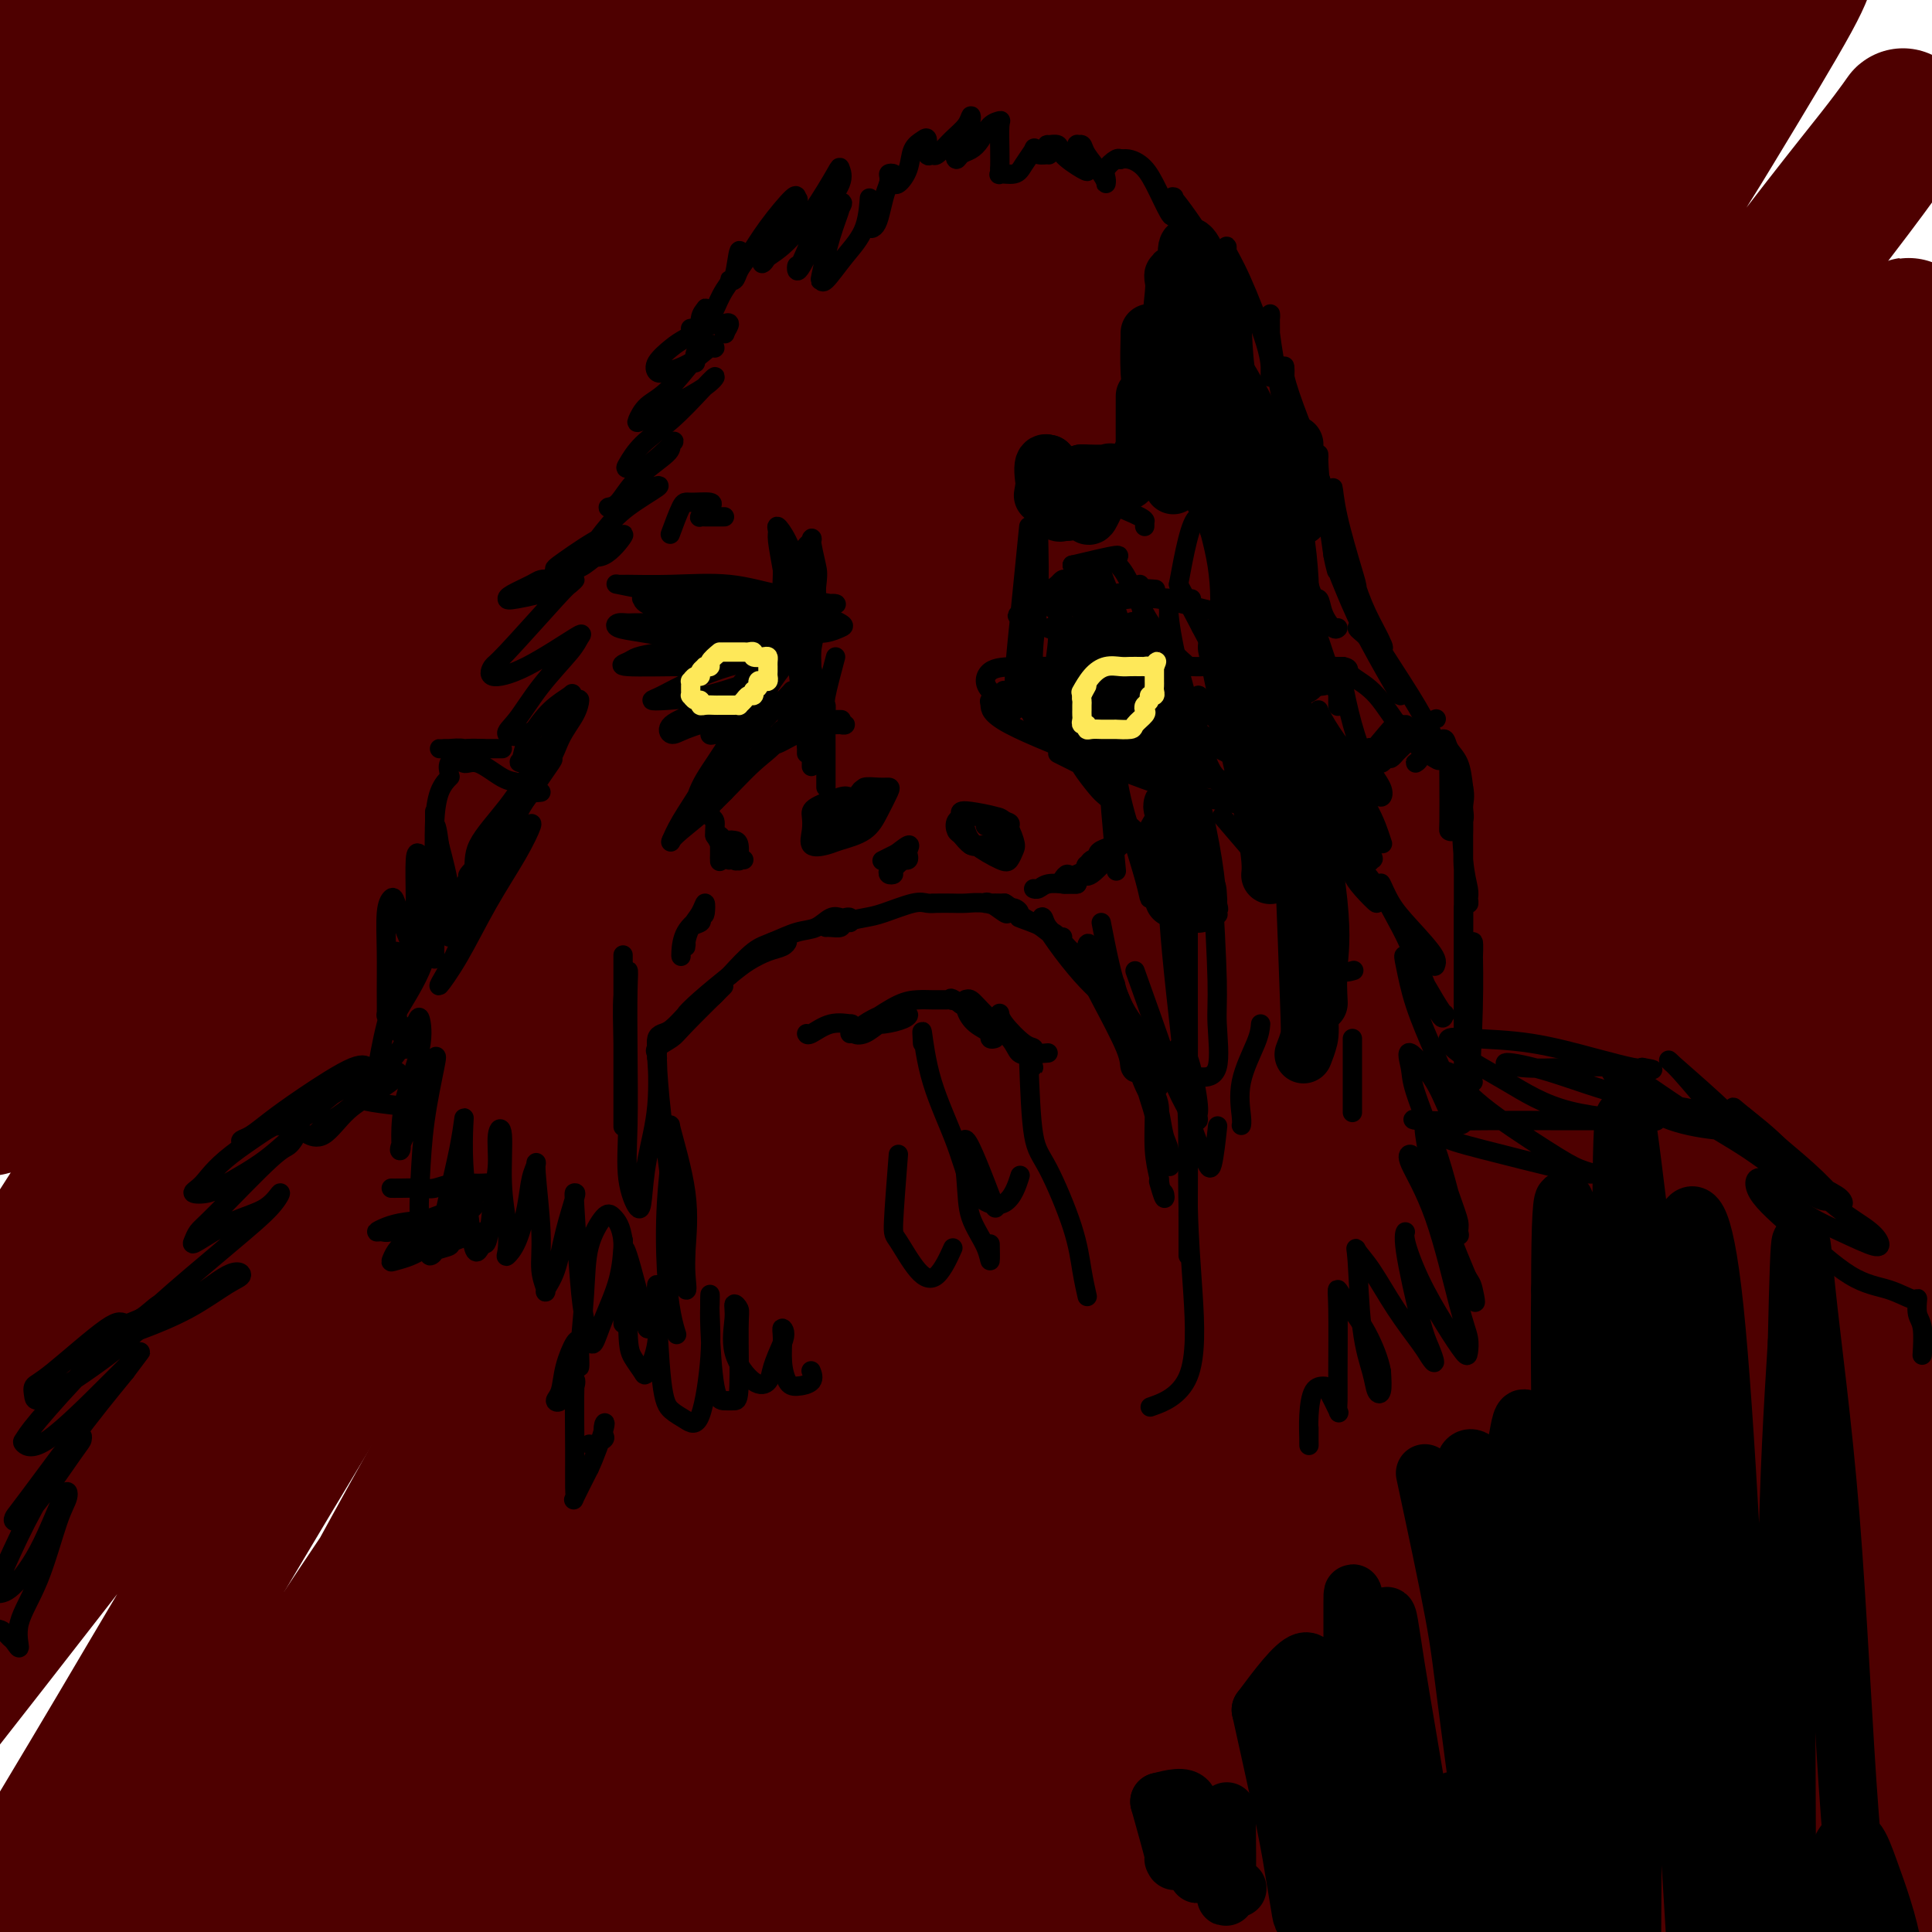 <svg viewBox='0 0 400 400' version='1.1' xmlns='http://www.w3.org/2000/svg' xmlns:xlink='http://www.w3.org/1999/xlink'><g fill='none' stroke='#4E0000' stroke-width='28' stroke-linecap='round' stroke-linejoin='round'><path d='M27,33c-0.004,-6.285 -0.008,-12.570 0,-15c0.008,-2.430 0.027,-1.006 0,-1c-0.027,0.006 -0.100,-1.406 0,-2c0.100,-0.594 0.373,-0.371 0,0c-0.373,0.371 -1.390,0.888 -3,2c-1.610,1.112 -3.812,2.818 -6,5c-2.188,2.182 -4.362,4.841 -6,7c-1.638,2.159 -2.738,3.820 -3,4c-0.262,0.180 0.316,-1.119 1,-2c0.684,-0.881 1.476,-1.342 3,-4c1.524,-2.658 3.781,-7.512 6,-12c2.219,-4.488 4.399,-8.610 5,-11c0.601,-2.390 -0.378,-3.049 0,-4c0.378,-0.951 2.112,-2.193 0,0c-2.112,2.193 -8.071,7.822 -12,12c-3.929,4.178 -5.830,6.904 -8,10c-2.170,3.096 -4.611,6.563 -6,8c-1.389,1.437 -1.727,0.843 -2,1c-0.273,0.157 -0.483,1.066 1,-2c1.483,-3.066 4.658,-10.107 7,-15c2.342,-4.893 3.849,-7.639 5,-10c1.151,-2.361 1.944,-4.336 2,-5c0.056,-0.664 -0.627,-0.015 -2,2c-1.373,2.015 -3.437,5.397 -6,9c-2.563,3.603 -5.626,7.427 -8,11c-2.374,3.573 -4.059,6.896 -5,9c-0.941,2.104 -1.138,2.990 -1,3c0.138,0.010 0.611,-0.854 2,-3c1.389,-2.146 3.695,-5.573 6,-9'/><path d='M-3,21c2.427,-3.894 4.493,-7.631 6,-10c1.507,-2.369 2.453,-3.372 3,-4c0.547,-0.628 0.694,-0.880 0,1c-0.694,1.880 -2.231,5.894 -4,10c-1.769,4.106 -3.772,8.305 -5,12c-1.228,3.695 -1.681,6.887 -2,9c-0.319,2.113 -0.504,3.145 0,4c0.504,0.855 1.698,1.531 7,-2c5.302,-3.531 14.711,-11.269 21,-17c6.289,-5.731 9.457,-9.454 12,-12c2.543,-2.546 4.461,-3.917 6,-5c1.539,-1.083 2.699,-1.880 0,2c-2.699,3.880 -9.258,12.437 -15,20c-5.742,7.563 -10.669,14.131 -16,21c-5.331,6.869 -11.067,14.039 -16,20c-4.933,5.961 -9.063,10.712 -12,14c-2.937,3.288 -4.680,5.112 -3,4c1.680,-1.112 6.784,-5.160 16,-14c9.216,-8.840 22.543,-22.472 35,-36c12.457,-13.528 24.042,-26.953 31,-35c6.958,-8.047 9.288,-10.716 12,-14c2.712,-3.284 5.805,-7.183 5,-5c-0.805,2.183 -5.510,10.447 -14,23c-8.490,12.553 -20.767,29.396 -33,45c-12.233,15.604 -24.424,29.968 -32,39c-7.576,9.032 -10.538,12.730 -13,16c-2.462,3.270 -4.425,6.111 -5,8c-0.575,1.889 0.238,2.826 5,-1c4.762,-3.826 13.474,-12.415 26,-27c12.526,-14.585 28.864,-35.167 42,-52c13.136,-16.833 23.068,-29.916 33,-43'/><path d='M87,-8c12.511,-15.604 6.289,-7.115 5,-5c-1.289,2.115 2.354,-2.146 1,1c-1.354,3.146 -7.706,13.699 -17,27c-9.294,13.301 -21.531,29.351 -38,50c-16.469,20.649 -37.170,45.897 -48,59c-10.830,13.103 -11.789,14.061 -12,15c-0.211,0.939 0.325,1.857 -1,5c-1.325,3.143 -4.510,8.509 7,-3c11.510,-11.509 37.714,-39.895 57,-63c19.286,-23.105 31.653,-40.929 41,-54c9.347,-13.071 15.673,-21.389 20,-27c4.327,-5.611 6.655,-8.513 8,-10c1.345,-1.487 1.708,-1.557 3,-3c1.292,-1.443 3.513,-4.258 -5,10c-8.513,14.258 -27.759,45.591 -44,69c-16.241,23.409 -29.477,38.895 -41,53c-11.523,14.105 -21.332,26.829 -28,37c-6.668,10.171 -10.193,17.790 -12,22c-1.807,4.210 -1.894,5.012 1,3c2.894,-2.012 8.771,-6.838 20,-20c11.229,-13.162 27.811,-34.662 43,-56c15.189,-21.338 28.984,-42.515 40,-59c11.016,-16.485 19.253,-28.278 26,-38c6.747,-9.722 12.004,-17.371 14,-20c1.996,-2.629 0.730,-0.236 2,-1c1.270,-0.764 5.074,-4.685 -3,9c-8.074,13.685 -28.028,44.976 -46,70c-17.972,25.024 -33.962,43.780 -49,62c-15.038,18.220 -29.126,35.906 -40,50c-10.874,14.094 -18.536,24.598 -23,31c-4.464,6.402 -5.732,8.701 -7,11'/><path d='M-39,217c-20.157,26.177 -11.050,14.619 0,1c11.050,-13.619 24.044,-29.298 40,-50c15.956,-20.702 34.874,-46.428 52,-69c17.126,-22.572 32.460,-41.991 45,-59c12.540,-17.009 22.285,-31.609 33,-45c10.715,-13.391 22.399,-25.572 28,-31c5.601,-5.428 5.120,-4.103 6,-5c0.880,-0.897 3.121,-4.015 3,-1c-0.121,3.015 -2.605,12.165 -9,26c-6.395,13.835 -16.700,32.357 -38,63c-21.300,30.643 -53.595,73.408 -74,100c-20.405,26.592 -28.920,37.012 -36,47c-7.080,9.988 -12.726,19.542 -16,25c-3.274,5.458 -4.178,6.818 -5,8c-0.822,1.182 -1.563,2.187 3,-5c4.563,-7.187 14.428,-22.564 28,-44c13.572,-21.436 30.850,-48.931 48,-74c17.150,-25.069 34.170,-47.711 49,-67c14.830,-19.289 27.469,-35.226 39,-48c11.531,-12.774 21.953,-22.384 28,-28c6.047,-5.616 7.717,-7.238 9,-8c1.283,-0.762 2.177,-0.665 0,4c-2.177,4.665 -7.426,13.897 -28,42c-20.574,28.103 -56.472,75.076 -80,105c-23.528,29.924 -34.685,42.799 -46,57c-11.315,14.201 -22.787,29.727 -30,40c-7.213,10.273 -10.168,15.291 -12,19c-1.832,3.709 -2.543,6.107 -2,8c0.543,1.893 2.338,3.279 11,-5c8.662,-8.279 24.189,-26.223 42,-48c17.811,-21.777 37.905,-47.389 58,-73'/><path d='M107,102c24.094,-29.359 34.329,-42.257 50,-63c15.671,-20.743 36.777,-49.333 48,-64c11.223,-14.667 12.562,-15.412 14,-17c1.438,-1.588 2.974,-4.020 4,-5c1.026,-0.980 1.543,-0.509 -1,4c-2.543,4.509 -8.145,13.057 -30,43c-21.855,29.943 -59.964,81.281 -85,115c-25.036,33.719 -37.000,49.819 -50,69c-13.000,19.181 -27.035,41.441 -37,57c-9.965,15.559 -15.860,24.416 -19,31c-3.140,6.584 -3.526,10.896 -3,13c0.526,2.104 1.965,2.000 10,-8c8.035,-10.000 22.667,-29.897 42,-57c19.333,-27.103 43.366,-61.413 63,-89c19.634,-27.587 34.867,-48.453 54,-76c19.133,-27.547 42.166,-61.776 55,-80c12.834,-18.224 15.469,-20.444 18,-23c2.531,-2.556 4.959,-5.446 8,-10c3.041,-4.554 6.696,-10.770 3,-3c-3.696,7.770 -14.741,29.525 -31,56c-16.259,26.475 -37.730,57.671 -58,87c-20.270,29.329 -39.337,56.793 -57,82c-17.663,25.207 -33.921,48.159 -47,67c-13.079,18.841 -22.980,33.573 -31,47c-8.020,13.427 -14.159,25.550 -17,31c-2.841,5.450 -2.383,4.226 -2,3c0.383,-1.226 0.691,-2.453 5,-10c4.309,-7.547 12.619,-21.415 40,-60c27.381,-38.585 73.833,-101.888 104,-141c30.167,-39.112 44.048,-54.032 57,-69c12.952,-14.968 24.976,-29.984 37,-45'/><path d='M251,-13c17.471,-21.277 14.149,-17.468 14,-17c-0.149,0.468 2.876,-2.404 4,-3c1.124,-0.596 0.345,1.085 -6,11c-6.345,9.915 -18.258,28.064 -35,52c-16.742,23.936 -38.312,53.660 -59,82c-20.688,28.340 -40.495,55.295 -57,78c-16.505,22.705 -29.710,41.161 -50,68c-20.290,26.839 -47.667,62.063 -64,83c-16.333,20.937 -21.623,27.587 -25,32c-3.377,4.413 -4.840,6.589 -8,11c-3.160,4.411 -8.017,11.056 -1,0c7.017,-11.056 25.909,-39.814 48,-71c22.091,-31.186 47.382,-64.800 72,-96c24.618,-31.200 48.564,-59.985 70,-86c21.436,-26.015 40.361,-49.259 57,-70c16.639,-20.741 30.991,-38.980 43,-54c12.009,-15.020 21.674,-26.823 26,-32c4.326,-5.177 3.312,-3.728 3,-3c-0.312,0.728 0.077,0.735 -3,5c-3.077,4.265 -9.619,12.789 -33,44c-23.381,31.211 -63.601,85.107 -90,123c-26.399,37.893 -38.977,59.781 -54,85c-15.023,25.219 -32.491,53.770 -47,78c-14.509,24.230 -26.061,44.140 -36,61c-9.939,16.860 -18.266,30.671 -24,40c-5.734,9.329 -8.874,14.176 -11,17c-2.126,2.824 -3.238,3.624 3,-7c6.238,-10.624 19.827,-32.672 36,-60c16.173,-27.328 34.931,-59.934 66,-104c31.069,-44.066 74.448,-99.590 103,-135c28.552,-35.410 42.276,-50.705 56,-66'/><path d='M249,53c16.078,-19.184 28.273,-34.143 36,-44c7.727,-9.857 10.987,-14.613 13,-18c2.013,-3.387 2.778,-5.406 2,-4c-0.778,1.406 -3.098,6.236 -13,20c-9.902,13.764 -27.387,36.460 -47,64c-19.613,27.540 -41.353,59.923 -58,87c-16.647,27.077 -28.202,48.848 -45,80c-16.798,31.152 -38.840,71.686 -52,95c-13.160,23.314 -17.437,29.407 -21,35c-3.563,5.593 -6.412,10.686 -8,13c-1.588,2.314 -1.914,1.848 -4,3c-2.086,1.152 -5.932,3.920 6,-20c11.932,-23.920 39.642,-74.530 62,-111c22.358,-36.470 39.363,-58.799 59,-83c19.637,-24.201 41.907,-50.272 61,-73c19.093,-22.728 35.008,-42.111 52,-63c16.992,-20.889 35.061,-43.283 43,-53c7.939,-9.717 5.747,-6.756 6,-7c0.253,-0.244 2.949,-3.694 -1,4c-3.949,7.694 -14.545,26.531 -29,48c-14.455,21.469 -32.771,45.571 -63,86c-30.229,40.429 -72.371,97.186 -100,135c-27.629,37.814 -40.746,56.685 -56,78c-15.254,21.315 -32.645,45.072 -45,62c-12.355,16.928 -19.675,27.026 -25,34c-5.325,6.974 -8.655,10.825 -9,10c-0.345,-0.825 2.294,-6.326 13,-24c10.706,-17.674 29.478,-47.521 52,-81c22.522,-33.479 48.794,-70.591 73,-102c24.206,-31.409 46.344,-57.117 67,-81c20.656,-23.883 39.828,-45.942 59,-68'/><path d='M277,75c31.398,-37.237 46.892,-55.828 56,-67c9.108,-11.172 11.831,-14.923 14,-18c2.169,-3.077 3.786,-5.481 4,-6c0.214,-0.519 -0.973,0.845 -11,13c-10.027,12.155 -28.893,35.100 -54,67c-25.107,31.900 -56.456,72.755 -85,111c-28.544,38.245 -54.283,73.879 -77,107c-22.717,33.121 -42.413,63.729 -59,90c-16.587,26.271 -30.065,48.207 -44,71c-13.935,22.793 -28.326,46.444 -34,56c-5.674,9.556 -2.629,5.015 -5,8c-2.371,2.985 -10.157,13.494 5,-10c15.157,-23.494 53.257,-80.992 87,-130c33.743,-49.008 63.130,-89.524 91,-126c27.870,-36.476 54.224,-68.910 78,-97c23.776,-28.090 44.974,-51.835 63,-73c18.026,-21.165 32.881,-39.748 44,-54c11.119,-14.252 18.501,-24.171 23,-30c4.499,-5.829 6.116,-7.566 6,-7c-0.116,0.566 -1.965,3.435 -8,12c-6.035,8.565 -16.255,22.826 -47,65c-30.745,42.174 -82.016,112.261 -115,158c-32.984,45.739 -47.680,67.129 -64,92c-16.320,24.871 -34.264,53.223 -49,77c-14.736,23.777 -26.264,42.979 -36,58c-9.736,15.021 -17.680,25.862 -23,33c-5.320,7.138 -8.017,10.573 -10,13c-1.983,2.427 -3.253,3.846 4,-8c7.253,-11.846 23.030,-36.959 45,-71c21.970,-34.041 50.134,-77.012 77,-115c26.866,-37.988 52.433,-70.994 78,-104'/><path d='M231,190c30.349,-39.060 67.223,-84.709 89,-113c21.777,-28.291 28.459,-39.223 35,-50c6.541,-10.777 12.943,-21.398 16,-27c3.057,-5.602 2.770,-6.183 4,-9c1.230,-2.817 3.976,-7.869 0,-1c-3.976,6.869 -14.674,25.658 -30,50c-15.326,24.342 -35.280,54.238 -57,87c-21.720,32.762 -45.207,68.389 -66,100c-20.793,31.611 -38.894,59.205 -63,98c-24.106,38.795 -54.218,88.790 -72,119c-17.782,30.210 -23.235,40.635 -29,50c-5.765,9.365 -11.844,17.672 -14,21c-2.156,3.328 -0.391,1.678 -2,4c-1.609,2.322 -6.594,8.616 11,-21c17.594,-29.616 57.767,-95.142 88,-142c30.233,-46.858 50.525,-75.048 73,-105c22.475,-29.952 47.131,-61.665 68,-87c20.869,-25.335 37.949,-44.291 56,-66c18.051,-21.709 37.072,-46.171 46,-58c8.928,-11.829 7.764,-11.024 8,-12c0.236,-0.976 1.872,-3.734 2,-4c0.128,-0.266 -1.252,1.959 -6,8c-4.748,6.041 -12.864,15.898 -40,52c-27.136,36.102 -73.291,98.449 -103,141c-29.709,42.551 -42.972,65.306 -58,91c-15.028,25.694 -31.823,54.328 -45,78c-13.177,23.672 -22.738,42.382 -34,63c-11.262,20.618 -24.225,43.145 -30,53c-5.775,9.855 -4.363,7.038 -5,8c-0.637,0.962 -3.325,5.703 2,-3c5.325,-8.703 18.662,-30.852 32,-53'/><path d='M107,462c14.751,-23.618 34.628,-54.663 67,-101c32.372,-46.337 77.241,-107.966 106,-147c28.759,-39.034 41.410,-55.473 55,-72c13.590,-16.527 28.121,-33.143 37,-44c8.879,-10.857 12.108,-15.956 15,-20c2.892,-4.044 5.447,-7.035 7,-9c1.553,-1.965 2.103,-2.904 -1,1c-3.103,3.904 -9.859,12.653 -24,34c-14.141,21.347 -35.666,55.293 -57,88c-21.334,32.707 -42.475,64.177 -69,108c-26.525,43.823 -58.432,100.000 -78,136c-19.568,36.000 -26.796,51.823 -34,68c-7.204,16.177 -14.384,32.709 -19,43c-4.616,10.291 -6.667,14.340 -7,15c-0.333,0.660 1.053,-2.071 9,-18c7.947,-15.929 22.457,-45.058 42,-79c19.543,-33.942 44.120,-72.698 67,-108c22.880,-35.302 44.064,-67.150 64,-95c19.936,-27.850 38.624,-51.700 59,-77c20.376,-25.300 42.439,-52.048 53,-65c10.561,-12.952 9.619,-12.106 10,-13c0.381,-0.894 2.087,-3.527 2,-3c-0.087,0.527 -1.965,4.216 -8,13c-6.035,8.784 -16.228,22.664 -43,61c-26.772,38.336 -70.124,101.127 -97,142c-26.876,40.873 -37.276,59.826 -49,81c-11.724,21.174 -24.771,44.569 -35,63c-10.229,18.431 -17.639,31.899 -23,42c-5.361,10.101 -8.674,16.835 -11,21c-2.326,4.165 -3.665,5.761 0,1c3.665,-4.761 12.332,-15.881 21,-27'/><path d='M166,501c13.139,-17.451 35.486,-48.079 57,-77c21.514,-28.921 42.196,-56.137 68,-92c25.804,-35.863 56.731,-80.374 75,-108c18.269,-27.626 23.880,-38.368 29,-47c5.120,-8.632 9.749,-15.155 12,-19c2.251,-3.845 2.122,-5.012 0,-3c-2.122,2.012 -6.239,7.204 -16,22c-9.761,14.796 -25.166,39.195 -42,67c-16.834,27.805 -35.095,59.015 -52,88c-16.905,28.985 -32.453,55.746 -46,80c-13.547,24.254 -25.092,46.001 -37,69c-11.908,22.999 -24.180,47.250 -30,59c-5.820,11.750 -5.189,10.998 -5,11c0.189,0.002 -0.064,0.758 -1,1c-0.936,0.242 -2.555,-0.029 14,-30c16.555,-29.971 51.284,-89.641 76,-130c24.716,-40.359 39.419,-61.407 55,-83c15.581,-21.593 32.041,-43.732 44,-59c11.959,-15.268 19.417,-23.664 24,-29c4.583,-5.336 6.290,-7.613 8,-9c1.710,-1.387 3.422,-1.883 -1,6c-4.422,7.883 -14.977,24.145 -29,47c-14.023,22.855 -31.515,52.302 -47,78c-15.485,25.698 -28.965,47.645 -45,75c-16.035,27.355 -34.627,60.118 -44,77c-9.373,16.882 -9.529,17.884 -10,20c-0.471,2.116 -1.259,5.346 -1,6c0.259,0.654 1.564,-1.268 6,-8c4.436,-6.732 12.002,-18.274 32,-50c19.998,-31.726 52.428,-83.636 72,-113c19.572,-29.364 26.286,-36.182 33,-43'/><path d='M365,307c7.632,-9.432 10.211,-11.512 13,-15c2.789,-3.488 5.788,-8.383 2,1c-3.788,9.383 -14.364,33.045 -27,57c-12.636,23.955 -27.332,48.205 -41,70c-13.668,21.795 -26.309,41.135 -35,55c-8.691,13.865 -13.433,22.254 -17,28c-3.567,5.746 -5.958,8.849 -5,8c0.958,-0.849 5.265,-5.651 14,-19c8.735,-13.349 21.897,-35.244 35,-57c13.103,-21.756 26.147,-43.373 35,-57c8.853,-13.627 13.513,-19.264 17,-23c3.487,-3.736 5.799,-5.572 5,0c-0.799,5.572 -4.709,18.553 -10,32c-5.291,13.447 -11.964,27.359 -15,36c-3.036,8.641 -2.436,12.011 -3,15c-0.564,2.989 -2.292,5.596 2,3c4.292,-2.596 14.603,-10.397 22,-19c7.397,-8.603 11.879,-18.008 15,-25c3.121,-6.992 4.883,-11.571 6,-15c1.117,-3.429 1.591,-5.707 0,-2c-1.591,3.707 -5.246,13.398 -8,21c-2.754,7.602 -4.606,13.115 -6,18c-1.394,4.885 -2.329,9.142 -3,11c-0.671,1.858 -1.079,1.316 0,1c1.079,-0.316 3.644,-0.408 6,-14c2.356,-13.592 4.502,-40.686 5,-61c0.498,-20.314 -0.651,-33.849 -2,-48c-1.349,-14.151 -2.898,-28.917 -4,-43c-1.102,-14.083 -1.758,-27.484 -2,-41c-0.242,-13.516 -0.069,-27.147 0,-35c0.069,-7.853 0.035,-9.926 0,-12'/><path d='M364,177c-0.960,-29.677 0.638,-14.369 2,-10c1.362,4.369 2.486,-2.199 3,-5c0.514,-2.801 0.419,-1.833 1,-1c0.581,0.833 1.840,1.531 3,9c1.160,7.469 2.221,21.710 3,40c0.779,18.290 1.277,40.630 1,59c-0.277,18.370 -1.330,32.772 -3,47c-1.670,14.228 -3.957,28.283 -5,36c-1.043,7.717 -0.844,9.095 -1,11c-0.156,1.905 -0.669,4.338 -1,5c-0.331,0.662 -0.481,-0.446 0,-5c0.481,-4.554 1.592,-12.554 6,-40c4.408,-27.446 12.112,-74.338 17,-106c4.888,-31.662 6.960,-48.092 9,-66c2.040,-17.908 4.049,-37.292 5,-50c0.951,-12.708 0.843,-18.739 1,-23c0.157,-4.261 0.580,-6.754 0,-8c-0.580,-1.246 -2.163,-1.247 -4,10c-1.837,11.247 -3.927,33.742 -6,63c-2.073,29.258 -4.129,65.280 -5,94c-0.871,28.720 -0.556,50.137 -1,75c-0.444,24.863 -1.646,53.170 -2,69c-0.354,15.830 0.139,19.183 0,23c-0.139,3.817 -0.911,8.099 -1,10c-0.089,1.901 0.507,1.420 0,4c-0.507,2.580 -2.115,8.221 0,-7c2.115,-15.221 7.953,-51.302 13,-81c5.047,-29.698 9.301,-53.012 13,-76c3.699,-22.988 6.842,-45.651 9,-66c2.158,-20.349 3.331,-38.386 4,-53c0.669,-14.614 0.835,-25.807 1,-37'/><path d='M426,98c0.895,-14.752 0.634,-6.631 0,-4c-0.634,2.631 -1.640,-0.228 -3,10c-1.360,10.228 -3.074,33.543 -4,59c-0.926,25.457 -1.062,53.055 -1,84c0.062,30.945 0.324,65.235 0,85c-0.324,19.765 -1.233,25.003 -2,30c-0.767,4.997 -1.392,9.752 -2,14c-0.608,4.248 -1.200,7.989 -2,10c-0.800,2.011 -1.809,2.292 -3,-5c-1.191,-7.292 -2.564,-22.156 -4,-42c-1.436,-19.844 -2.937,-44.668 -4,-68c-1.063,-23.332 -1.689,-45.171 -3,-64c-1.311,-18.829 -3.305,-34.649 -5,-49c-1.695,-14.351 -3.089,-27.232 -4,-34c-0.911,-6.768 -1.340,-7.422 -2,-9c-0.660,-1.578 -1.553,-4.080 -2,-5c-0.447,-0.920 -0.450,-0.257 0,0c0.450,0.257 1.352,0.109 2,0c0.648,-0.109 1.041,-0.179 2,-1c0.959,-0.821 2.485,-2.394 3,-4c0.515,-1.606 0.021,-3.247 0,-5c-0.021,-1.753 0.433,-3.619 0,-2c-0.433,1.619 -1.752,6.725 -6,21c-4.248,14.275 -11.425,37.721 -20,63c-8.575,25.279 -18.547,52.392 -27,74c-8.453,21.608 -15.386,37.711 -21,52c-5.614,14.289 -9.911,26.762 -12,33c-2.089,6.238 -1.972,6.239 -2,7c-0.028,0.761 -0.200,2.282 0,2c0.200,-0.282 0.771,-2.366 5,-12c4.229,-9.634 12.114,-26.817 20,-44'/><path d='M329,294c11.135,-28.244 26.474,-71.855 35,-99c8.526,-27.145 10.241,-37.824 12,-48c1.759,-10.176 3.563,-19.850 5,-26c1.437,-6.150 2.508,-8.777 0,-5c-2.508,3.777 -8.593,13.957 -19,33c-10.407,19.043 -25.134,46.947 -39,75c-13.866,28.053 -26.870,56.254 -36,77c-9.130,20.746 -14.384,34.036 -18,44c-3.616,9.964 -5.592,16.600 -7,21c-1.408,4.400 -2.249,6.562 -2,8c0.249,1.438 1.587,2.151 6,-5c4.413,-7.151 11.901,-22.165 21,-39c9.099,-16.835 19.810,-35.492 33,-57c13.190,-21.508 28.858,-45.866 36,-57c7.142,-11.134 5.759,-9.042 6,-9c0.241,0.042 2.106,-1.966 -2,7c-4.106,8.966 -14.181,28.906 -27,54c-12.819,25.094 -28.381,55.340 -41,79c-12.619,23.660 -22.296,40.732 -29,54c-6.704,13.268 -10.434,22.731 -12,27c-1.566,4.269 -0.969,3.343 -2,6c-1.031,2.657 -3.690,8.898 2,-6c5.690,-14.898 19.728,-50.934 30,-81c10.272,-30.066 16.778,-54.162 23,-75c6.222,-20.838 12.159,-38.420 17,-50c4.841,-11.580 8.586,-17.159 11,-20c2.414,-2.841 3.498,-2.944 5,-4c1.502,-1.056 3.423,-3.067 4,0c0.577,3.067 -0.191,11.210 -6,22c-5.809,10.790 -16.660,24.226 -30,40c-13.340,15.774 -29.170,33.887 -45,52'/><path d='M260,312c-23.876,27.782 -46.066,51.237 -60,66c-13.934,14.763 -19.611,20.833 -24,26c-4.389,5.167 -7.491,9.431 -11,14c-3.509,4.569 -7.424,9.442 -10,12c-2.576,2.558 -3.814,2.800 -5,3c-1.186,0.200 -2.321,0.357 1,-6c3.321,-6.357 11.097,-19.228 17,-28c5.903,-8.772 9.934,-13.445 13,-17c3.066,-3.555 5.168,-5.993 7,-7c1.832,-1.007 3.394,-0.581 0,6c-3.394,6.581 -11.743,19.319 -18,28c-6.257,8.681 -10.422,13.304 -15,18c-4.578,4.696 -9.570,9.463 -13,12c-3.430,2.537 -5.300,2.844 -7,5c-1.700,2.156 -3.231,6.160 -2,-2c1.231,-8.160 5.225,-28.485 9,-46c3.775,-17.515 7.330,-32.222 9,-43c1.670,-10.778 1.456,-17.628 1,-22c-0.456,-4.372 -1.154,-6.266 -6,-8c-4.846,-1.734 -13.841,-3.308 -21,-1c-7.159,2.308 -12.482,8.497 -18,15c-5.518,6.503 -11.229,13.322 -17,20c-5.771,6.678 -11.601,13.217 -16,19c-4.399,5.783 -7.369,10.809 -10,14c-2.631,3.191 -4.925,4.546 -6,5c-1.075,0.454 -0.931,0.006 0,-2c0.931,-2.006 2.650,-5.571 4,-9c1.350,-3.429 2.331,-6.723 2,-9c-0.331,-2.277 -1.974,-3.536 -5,-2c-3.026,1.536 -7.436,5.867 -12,10c-4.564,4.133 -9.282,8.066 -14,12'/><path d='M33,395c-5.812,5.346 -7.341,7.710 -9,10c-1.659,2.290 -3.448,4.504 -2,3c1.448,-1.504 6.131,-6.727 11,-13c4.869,-6.273 9.922,-13.595 14,-21c4.078,-7.405 7.179,-14.893 10,-21c2.821,-6.107 5.362,-10.833 0,-9c-5.362,1.833 -18.627,10.226 -29,19c-10.373,8.774 -17.852,17.929 -24,25c-6.148,7.071 -10.963,12.058 -13,16c-2.037,3.942 -1.296,6.841 -1,8c0.296,1.159 0.148,0.580 0,0'/></g>
<g fill='none' stroke='#000000' stroke-width='4' stroke-linecap='round' stroke-linejoin='round'><path d='M150,69c0.000,0.000 0.100,0.100 0.1,0.1'/><path d='M150,69c0.533,-0.844 1.067,-1.689 1,-2c-0.067,-0.311 -0.733,-0.089 -1,0c-0.267,0.089 -0.133,0.044 0,0'/><path d='M149,67c-2.835,0.472 -5.671,0.945 -6,1c-0.329,0.055 1.848,-0.307 2,0c0.152,0.307 -1.721,1.285 -3,2c-1.279,0.715 -1.963,1.168 -3,2c-1.037,0.832 -2.425,2.043 -3,3c-0.575,0.957 -0.336,1.660 0,2c0.336,0.340 0.768,0.319 2,0c1.232,-0.319 3.265,-0.934 5,-2c1.735,-1.066 3.174,-2.582 4,-3c0.826,-0.418 1.041,0.263 1,0c-0.041,-0.263 -0.337,-1.470 -2,0c-1.663,1.470 -4.692,5.615 -7,8c-2.308,2.385 -3.894,3.008 -5,4c-1.106,0.992 -1.730,2.351 -2,3c-0.270,0.649 -0.184,0.587 1,0c1.184,-0.587 3.467,-1.697 6,-3c2.533,-1.303 5.318,-2.797 7,-4c1.682,-1.203 2.262,-2.116 2,-2c-0.262,0.116 -1.365,1.261 -3,3c-1.635,1.739 -3.803,4.074 -6,6c-2.197,1.926 -4.424,3.444 -6,5c-1.576,1.556 -2.501,3.150 -3,4c-0.499,0.850 -0.571,0.957 0,1c0.571,0.043 1.786,0.021 3,0'/><path d='M133,97c1.829,-0.961 4.901,-3.865 6,-5c1.099,-1.135 0.224,-0.501 0,0c-0.224,0.501 0.203,0.868 -1,2c-1.203,1.132 -4.038,3.030 -6,5c-1.962,1.970 -3.053,4.013 -4,5c-0.947,0.987 -1.751,0.916 -2,1c-0.249,0.084 0.058,0.321 1,0c0.942,-0.321 2.518,-1.200 4,-2c1.482,-0.800 2.870,-1.519 4,-2c1.130,-0.481 2.002,-0.722 1,0c-1.002,0.722 -3.880,2.408 -6,4c-2.120,1.592 -3.484,3.091 -5,5c-1.516,1.909 -3.183,4.229 -4,5c-0.817,0.771 -0.783,-0.008 0,0c0.783,0.008 2.316,0.804 4,0c1.684,-0.804 3.521,-3.207 4,-4c0.479,-0.793 -0.398,0.022 -1,0c-0.602,-0.022 -0.927,-0.883 -3,0c-2.073,0.883 -5.892,3.509 -8,5c-2.108,1.491 -2.505,1.848 -2,2c0.505,0.152 1.912,0.099 3,0c1.088,-0.099 1.858,-0.242 3,-1c1.142,-0.758 2.655,-2.129 4,-3c1.345,-0.871 2.523,-1.240 2,-1c-0.523,0.240 -2.748,1.089 -5,2c-2.252,0.911 -4.530,1.883 -6,3c-1.470,1.117 -2.131,2.379 -3,3c-0.869,0.621 -1.944,0.599 -1,0c0.944,-0.599 3.908,-1.777 6,-3c2.092,-1.223 3.312,-2.492 4,-3c0.688,-0.508 0.844,-0.254 1,0'/><path d='M123,115c1.280,-1.262 -0.521,-1.416 -3,0c-2.479,1.416 -5.637,4.404 -8,6c-2.363,1.596 -3.932,1.800 -4,2c-0.068,0.200 1.365,0.395 2,0c0.635,-0.395 0.471,-1.381 1,-2c0.529,-0.619 1.749,-0.870 2,-1c0.251,-0.130 -0.468,-0.139 -1,0c-0.532,0.139 -0.877,0.424 -2,1c-1.123,0.576 -3.025,1.442 -4,2c-0.975,0.558 -1.025,0.808 -1,1c0.025,0.192 0.124,0.325 2,0c1.876,-0.325 5.529,-1.110 8,-2c2.471,-0.890 3.759,-1.887 4,-2c0.241,-0.113 -0.567,0.657 -1,1c-0.433,0.343 -0.492,0.258 -3,3c-2.508,2.742 -7.466,8.310 -10,11c-2.534,2.690 -2.644,2.502 -3,3c-0.356,0.498 -0.960,1.680 0,2c0.960,0.320 3.482,-0.224 7,-2c3.518,-1.776 8.030,-4.786 10,-6c1.970,-1.214 1.397,-0.634 1,0c-0.397,0.634 -0.617,1.322 -2,3c-1.383,1.678 -3.929,4.347 -6,7c-2.071,2.653 -3.669,5.288 -5,7c-1.331,1.712 -2.396,2.499 -2,3c0.396,0.501 2.252,0.716 4,0c1.748,-0.716 3.388,-2.363 5,-4c1.612,-1.637 3.195,-3.263 4,-4c0.805,-0.737 0.832,-0.583 0,0c-0.832,0.583 -2.523,1.595 -4,3c-1.477,1.405 -2.738,3.202 -4,5'/><path d='M110,152c-1.619,2.326 -1.667,4.142 -2,5c-0.333,0.858 -0.951,0.758 0,1c0.951,0.242 3.469,0.825 5,0c1.531,-0.825 2.074,-3.057 3,-5c0.926,-1.943 2.236,-3.596 3,-5c0.764,-1.404 0.983,-2.557 1,-3c0.017,-0.443 -0.168,-0.175 -1,1c-0.832,1.175 -2.312,3.258 -4,6c-1.688,2.742 -3.583,6.142 -5,9c-1.417,2.858 -2.356,5.175 -3,7c-0.644,1.825 -0.993,3.160 -1,3c-0.007,-0.160 0.328,-1.814 1,-3c0.672,-1.186 1.682,-1.902 3,-4c1.318,-2.098 2.943,-5.576 4,-8c1.057,-2.424 1.547,-3.794 2,-5c0.453,-1.206 0.870,-2.247 0,-1c-0.870,1.247 -3.025,4.783 -5,8c-1.975,3.217 -3.769,6.116 -6,9c-2.231,2.884 -4.899,5.754 -6,8c-1.101,2.246 -0.634,3.869 -1,5c-0.366,1.131 -1.564,1.770 -1,1c0.564,-0.770 2.890,-2.949 5,-6c2.110,-3.051 4.005,-6.976 6,-10c1.995,-3.024 4.091,-5.149 5,-7c0.909,-1.851 0.633,-3.429 0,-3c-0.633,0.429 -1.623,2.865 -3,6c-1.377,3.135 -3.143,6.970 -5,10c-1.857,3.030 -3.807,5.255 -5,7c-1.193,1.745 -1.629,3.008 -2,4c-0.371,0.992 -0.677,1.712 0,1c0.677,-0.712 2.339,-2.856 4,-5'/><path d='M102,178c1.712,-2.671 3.990,-7.347 6,-11c2.010,-3.653 3.750,-6.283 5,-8c1.250,-1.717 2.010,-2.521 1,-1c-1.010,1.521 -3.790,5.368 -6,9c-2.210,3.632 -3.850,7.049 -6,11c-2.150,3.951 -4.810,8.436 -6,11c-1.190,2.564 -0.912,3.206 -1,4c-0.088,0.794 -0.544,1.739 0,1c0.544,-0.739 2.087,-3.164 4,-6c1.913,-2.836 4.197,-6.084 6,-9c1.803,-2.916 3.123,-5.500 4,-7c0.877,-1.500 1.309,-1.916 1,-1c-0.309,0.916 -1.358,3.164 -3,6c-1.642,2.836 -3.876,6.260 -6,10c-2.124,3.740 -4.137,7.796 -6,11c-1.863,3.204 -3.576,5.555 -4,6c-0.424,0.445 0.440,-1.016 1,-2c0.560,-0.984 0.818,-1.491 2,-4c1.182,-2.509 3.290,-7.021 5,-11c1.710,-3.979 3.021,-7.424 4,-10c0.979,-2.576 1.624,-4.283 1,-4c-0.624,0.283 -2.517,2.557 -5,6c-2.483,3.443 -5.556,8.057 -8,12c-2.444,3.943 -4.260,7.217 -6,11c-1.740,3.783 -3.403,8.077 -4,10c-0.597,1.923 -0.127,1.476 0,1c0.127,-0.476 -0.090,-0.981 1,-3c1.090,-2.019 3.488,-5.551 5,-9c1.512,-3.449 2.138,-6.813 3,-9c0.862,-2.187 1.961,-3.196 2,-3c0.039,0.196 -0.980,1.598 -2,3'/><path d='M90,192c-1.458,2.280 -4.103,6.482 -6,10c-1.897,3.518 -3.046,6.354 -4,10c-0.954,3.646 -1.713,8.102 -2,10c-0.287,1.898 -0.102,1.237 0,1c0.102,-0.237 0.121,-0.049 1,-1c0.879,-0.951 2.618,-3.041 4,-5c1.382,-1.959 2.409,-3.787 3,-5c0.591,-1.213 0.748,-1.810 1,-1c0.252,0.810 0.601,3.028 0,6c-0.601,2.972 -2.151,6.699 -3,10c-0.849,3.301 -0.996,6.176 -1,8c-0.004,1.824 0.136,2.597 0,3c-0.136,0.403 -0.546,0.437 0,-1c0.546,-1.437 2.049,-4.343 3,-7c0.951,-2.657 1.352,-5.065 2,-7c0.648,-1.935 1.545,-3.399 2,-4c0.455,-0.601 0.468,-0.340 0,2c-0.468,2.340 -1.415,6.759 -2,11c-0.585,4.241 -0.806,8.305 -1,12c-0.194,3.695 -0.361,7.022 0,9c0.361,1.978 1.249,2.606 2,3c0.751,0.394 1.364,0.552 2,-1c0.636,-1.552 1.294,-4.814 2,-8c0.706,-3.186 1.460,-6.294 2,-9c0.540,-2.706 0.866,-5.009 1,-6c0.134,-0.991 0.077,-0.670 0,1c-0.077,1.670 -0.175,4.691 0,8c0.175,3.309 0.624,6.908 1,10c0.376,3.092 0.678,5.679 1,7c0.322,1.321 0.663,1.378 1,1c0.337,-0.378 0.668,-1.189 1,-2'/><path d='M100,257c1.006,2.453 1.523,-3.915 2,-8c0.477,-4.085 0.916,-5.885 1,-8c0.084,-2.115 -0.187,-4.543 0,-6c0.187,-1.457 0.833,-1.944 1,0c0.167,1.944 -0.146,6.319 0,10c0.146,3.681 0.750,6.668 1,9c0.250,2.332 0.147,4.010 0,5c-0.147,0.990 -0.337,1.292 0,1c0.337,-0.292 1.199,-1.177 2,-3c0.801,-1.823 1.539,-4.584 2,-7c0.461,-2.416 0.644,-4.489 1,-6c0.356,-1.511 0.884,-2.461 1,-3c0.116,-0.539 -0.181,-0.668 0,2c0.181,2.668 0.839,8.132 1,12c0.161,3.868 -0.176,6.141 0,8c0.176,1.859 0.864,3.303 1,4c0.136,0.697 -0.279,0.646 0,0c0.279,-0.646 1.251,-1.888 2,-4c0.749,-2.112 1.276,-5.095 2,-8c0.724,-2.905 1.647,-5.734 2,-7c0.353,-1.266 0.136,-0.971 0,-1c-0.136,-0.029 -0.192,-0.383 0,3c0.192,3.383 0.631,10.502 1,15c0.369,4.498 0.670,6.377 1,8c0.330,1.623 0.691,2.992 1,4c0.309,1.008 0.566,1.655 1,1c0.434,-0.655 1.044,-2.612 2,-5c0.956,-2.388 2.256,-5.207 3,-8c0.744,-2.793 0.931,-5.560 1,-7c0.069,-1.440 0.020,-1.554 0,-1c-0.020,0.554 -0.010,1.777 0,3'/><path d='M129,260c1.279,0.160 0.977,9.061 1,14c0.023,4.939 0.370,5.916 1,7c0.630,1.084 1.542,2.274 2,3c0.458,0.726 0.463,0.989 1,0c0.537,-0.989 1.607,-3.231 2,-6c0.393,-2.769 0.108,-6.064 0,-8c-0.108,-1.936 -0.038,-2.513 0,-3c0.038,-0.487 0.043,-0.885 0,-1c-0.043,-0.115 -0.136,0.052 0,4c0.136,3.948 0.499,11.675 1,16c0.501,4.325 1.139,5.246 2,6c0.861,0.754 1.943,1.342 3,2c1.057,0.658 2.087,1.387 3,-1c0.913,-2.387 1.708,-7.890 2,-12c0.292,-4.110 0.080,-6.828 0,-9c-0.080,-2.172 -0.030,-3.797 0,-4c0.030,-0.203 0.039,1.018 0,2c-0.039,0.982 -0.126,1.727 0,5c0.126,3.273 0.464,9.074 1,12c0.536,2.926 1.269,2.978 2,3c0.731,0.022 1.460,0.015 2,0c0.540,-0.015 0.892,-0.037 1,-3c0.108,-2.963 -0.027,-8.868 0,-12c0.027,-3.132 0.216,-3.490 0,-4c-0.216,-0.510 -0.835,-1.172 -1,-1c-0.165,0.172 0.126,1.177 0,3c-0.126,1.823 -0.669,4.464 0,7c0.669,2.536 2.550,4.969 4,6c1.450,1.031 2.467,0.662 3,0c0.533,-0.662 0.581,-1.618 1,-3c0.419,-1.382 1.210,-3.191 2,-5'/><path d='M162,278c0.925,-1.973 0.238,-2.906 0,-3c-0.238,-0.094 -0.028,0.653 0,2c0.028,1.347 -0.126,3.296 0,5c0.126,1.704 0.531,3.164 1,4c0.469,0.836 1.002,1.049 2,1c0.998,-0.049 2.461,-0.359 3,-1c0.539,-0.641 0.154,-1.612 0,-2c-0.154,-0.388 -0.077,-0.194 0,0'/><path d='M144,75c-0.009,0.100 -0.017,0.199 0,0c0.017,-0.199 0.061,-0.698 0,-1c-0.061,-0.302 -0.226,-0.408 0,-1c0.226,-0.592 0.844,-1.672 1,-3c0.156,-1.328 -0.151,-2.906 0,-4c0.151,-1.094 0.761,-1.706 1,-2c0.239,-0.294 0.107,-0.272 0,0c-0.107,0.272 -0.189,0.794 0,1c0.189,0.206 0.650,0.095 1,0c0.350,-0.095 0.589,-0.176 1,-1c0.411,-0.824 0.995,-2.393 2,-4c1.005,-1.607 2.430,-3.252 3,-5c0.570,-1.748 0.285,-3.598 0,-3c-0.285,0.598 -0.569,3.646 -1,5c-0.431,1.354 -1.009,1.015 -1,1c0.009,-0.015 0.605,0.292 1,0c0.395,-0.292 0.589,-1.185 1,-2c0.411,-0.815 1.041,-1.553 2,-3c0.959,-1.447 2.248,-3.603 4,-6c1.752,-2.397 3.967,-5.035 5,-6c1.033,-0.965 0.885,-0.259 1,0c0.115,0.259 0.492,0.070 0,1c-0.492,0.930 -1.855,2.980 -3,5c-1.145,2.020 -2.073,4.010 -3,6'/><path d='M159,53c-1.166,2.184 -1.581,1.645 -1,1c0.581,-0.645 2.159,-1.396 4,-3c1.841,-1.604 3.946,-4.062 6,-7c2.054,-2.938 4.057,-6.355 5,-8c0.943,-1.645 0.827,-1.517 1,-1c0.173,0.517 0.634,1.425 0,3c-0.634,1.575 -2.364,3.819 -4,7c-1.636,3.181 -3.178,7.299 -4,9c-0.822,1.701 -0.923,0.984 -1,1c-0.077,0.016 -0.130,0.765 0,1c0.130,0.235 0.443,-0.042 1,-1c0.557,-0.958 1.359,-2.596 3,-5c1.641,-2.404 4.121,-5.575 5,-7c0.879,-1.425 0.158,-1.105 0,-1c-0.158,0.105 0.245,-0.007 0,1c-0.245,1.007 -1.140,3.131 -2,6c-0.860,2.869 -1.684,6.484 -2,8c-0.316,1.516 -0.123,0.935 0,1c0.123,0.065 0.177,0.776 1,0c0.823,-0.776 2.416,-3.038 4,-5c1.584,-1.962 3.159,-3.625 4,-6c0.841,-2.375 0.946,-5.464 1,-6c0.054,-0.536 0.056,1.480 0,3c-0.056,1.520 -0.170,2.546 0,3c0.170,0.454 0.623,0.338 1,0c0.377,-0.338 0.678,-0.899 1,-2c0.322,-1.101 0.663,-2.743 1,-4c0.337,-1.257 0.668,-2.128 1,-3'/><path d='M184,38c0.249,-1.524 -0.130,-1.835 0,-2c0.130,-0.165 0.769,-0.186 1,0c0.231,0.186 0.055,0.578 0,1c-0.055,0.422 0.012,0.874 0,1c-0.012,0.126 -0.102,-0.074 0,0c0.102,0.074 0.395,0.423 1,0c0.605,-0.423 1.520,-1.619 2,-3c0.480,-1.381 0.524,-2.949 1,-4c0.476,-1.051 1.383,-1.586 2,-2c0.617,-0.414 0.944,-0.708 1,0c0.056,0.708 -0.161,2.419 0,3c0.161,0.581 0.698,0.032 1,0c0.302,-0.032 0.369,0.453 1,0c0.631,-0.453 1.828,-1.844 3,-3c1.172,-1.156 2.321,-2.076 3,-3c0.679,-0.924 0.889,-1.851 1,-2c0.111,-0.149 0.123,0.479 0,1c-0.123,0.521 -0.381,0.936 -1,2c-0.619,1.064 -1.600,2.778 -2,4c-0.400,1.222 -0.221,1.953 0,2c0.221,0.047 0.483,-0.590 1,-1c0.517,-0.410 1.287,-0.594 2,-1c0.713,-0.406 1.368,-1.036 2,-2c0.632,-0.964 1.241,-2.264 2,-3c0.759,-0.736 1.667,-0.909 2,-1c0.333,-0.091 0.090,-0.102 0,1c-0.090,1.102 -0.026,3.315 0,5c0.026,1.685 0.013,2.843 0,4'/><path d='M207,35c0.151,1.599 -0.472,1.097 0,1c0.472,-0.097 2.037,0.213 3,0c0.963,-0.213 1.323,-0.947 2,-2c0.677,-1.053 1.670,-2.425 2,-3c0.330,-0.575 -0.003,-0.353 0,0c0.003,0.353 0.341,0.837 1,1c0.659,0.163 1.639,0.006 2,0c0.361,-0.006 0.104,0.141 0,0c-0.104,-0.141 -0.056,-0.569 0,-1c0.056,-0.431 0.120,-0.865 0,-1c-0.120,-0.135 -0.422,0.029 0,0c0.422,-0.029 1.570,-0.252 2,0c0.430,0.252 0.144,0.978 1,2c0.856,1.022 2.855,2.341 4,3c1.145,0.659 1.435,0.659 1,0c-0.435,-0.659 -1.594,-1.976 -2,-3c-0.406,-1.024 -0.060,-1.753 0,-2c0.060,-0.247 -0.166,-0.010 0,0c0.166,0.010 0.724,-0.207 1,0c0.276,0.207 0.271,0.838 1,2c0.729,1.162 2.194,2.856 3,4c0.806,1.144 0.955,1.739 1,2c0.045,0.261 -0.013,0.189 0,0c0.013,-0.189 0.096,-0.494 0,-1c-0.096,-0.506 -0.372,-1.213 0,-2c0.372,-0.787 1.392,-1.653 2,-2c0.608,-0.347 0.804,-0.173 1,0'/><path d='M232,33c1.387,-0.386 2.855,0.148 4,1c1.145,0.852 1.968,2.023 3,4c1.032,1.977 2.274,4.762 3,6c0.726,1.238 0.935,0.931 1,0c0.065,-0.931 -0.014,-2.486 0,-3c0.014,-0.514 0.120,0.011 0,0c-0.120,-0.011 -0.467,-0.559 0,0c0.467,0.559 1.747,2.225 3,4c1.253,1.775 2.479,3.660 4,6c1.521,2.340 3.336,5.134 4,7c0.664,1.866 0.176,2.802 0,2c-0.176,-0.802 -0.041,-3.342 0,-5c0.041,-1.658 -0.013,-2.433 0,-3c0.013,-0.567 0.095,-0.927 0,-1c-0.095,-0.073 -0.365,0.140 0,1c0.365,0.860 1.366,2.369 3,6c1.634,3.631 3.902,9.386 5,13c1.098,3.614 1.026,5.086 1,6c-0.026,0.914 -0.007,1.270 0,1c0.007,-0.270 0.002,-1.165 0,-2c-0.002,-0.835 -0.002,-1.610 0,-3c0.002,-1.390 0.007,-3.395 0,-5c-0.007,-1.605 -0.024,-2.808 0,-3c0.024,-0.192 0.089,0.629 0,1c-0.089,0.371 -0.332,0.292 0,3c0.332,2.708 1.238,8.202 2,12c0.762,3.798 1.381,5.899 2,8'/><path d='M267,89c0.623,4.362 0.179,3.266 0,3c-0.179,-0.266 -0.094,0.298 0,1c0.094,0.702 0.197,1.544 -1,0c-1.197,-1.544 -3.693,-5.472 -6,-9c-2.307,-3.528 -4.425,-6.654 -6,-9c-1.575,-2.346 -2.608,-3.910 -3,-5c-0.392,-1.090 -0.145,-1.704 0,-1c0.145,0.704 0.186,2.727 0,5c-0.186,2.273 -0.598,4.797 0,7c0.598,2.203 2.207,4.087 3,5c0.793,0.913 0.770,0.857 1,1c0.230,0.143 0.713,0.485 1,0c0.287,-0.485 0.378,-1.795 0,-4c-0.378,-2.205 -1.225,-5.304 -2,-8c-0.775,-2.696 -1.478,-4.991 -2,-7c-0.522,-2.009 -0.864,-3.734 -1,-4c-0.136,-0.266 -0.067,0.925 1,3c1.067,2.075 3.133,5.034 5,8c1.867,2.966 3.535,5.940 5,9c1.465,3.060 2.726,6.205 4,8c1.274,1.795 2.562,2.239 3,3c0.438,0.761 0.027,1.839 0,2c-0.027,0.161 0.330,-0.593 0,-2c-0.330,-1.407 -1.349,-3.466 -2,-6c-0.651,-2.534 -0.936,-5.543 -1,-8c-0.064,-2.457 0.091,-4.361 0,-5c-0.091,-0.639 -0.428,-0.014 0,2c0.428,2.014 1.620,5.416 3,9c1.380,3.584 2.949,7.350 4,11c1.051,3.650 1.586,7.186 2,10c0.414,2.814 0.707,4.907 1,7'/><path d='M276,115c1.519,6.145 0.317,2.007 0,0c-0.317,-2.007 0.252,-1.882 0,-3c-0.252,-1.118 -1.326,-3.479 -2,-7c-0.674,-3.521 -0.949,-8.202 -1,-10c-0.051,-1.798 0.122,-0.713 0,0c-0.122,0.713 -0.541,1.055 0,3c0.541,1.945 2.040,5.492 3,9c0.960,3.508 1.381,6.976 2,10c0.619,3.024 1.438,5.602 2,7c0.562,1.398 0.869,1.615 1,1c0.131,-0.615 0.087,-2.061 0,-3c-0.087,-0.939 -0.218,-1.369 -1,-4c-0.782,-2.631 -2.214,-7.462 -3,-11c-0.786,-3.538 -0.924,-5.782 -1,-6c-0.076,-0.218 -0.089,1.592 0,3c0.089,1.408 0.282,2.415 1,5c0.718,2.585 1.962,6.749 3,10c1.038,3.251 1.870,5.591 3,8c1.130,2.409 2.559,4.887 3,6c0.441,1.113 -0.106,0.860 0,1c0.106,0.140 0.865,0.675 0,-1c-0.865,-1.675 -3.355,-5.558 -5,-8c-1.645,-2.442 -2.445,-3.443 -3,-5c-0.555,-1.557 -0.864,-3.669 -1,-4c-0.136,-0.331 -0.099,1.118 0,2c0.099,0.882 0.261,1.198 1,3c0.739,1.802 2.054,5.091 4,9c1.946,3.909 4.524,8.437 6,11c1.476,2.563 1.850,3.161 2,3c0.150,-0.161 0.075,-1.080 0,-2'/><path d='M290,142c1.092,2.388 -2.179,-2.143 -4,-5c-1.821,-2.857 -2.192,-4.040 -3,-5c-0.808,-0.960 -2.053,-1.696 -2,-2c0.053,-0.304 1.405,-0.177 2,0c0.595,0.177 0.432,0.404 2,3c1.568,2.596 4.866,7.560 7,11c2.134,3.440 3.104,5.355 4,7c0.896,1.645 1.718,3.020 2,4c0.282,0.980 0.024,1.564 0,2c-0.024,0.436 0.186,0.725 -1,0c-1.186,-0.725 -3.769,-2.463 -6,-5c-2.231,-2.537 -4.109,-5.872 -6,-8c-1.891,-2.128 -3.794,-3.050 -5,-4c-1.206,-0.950 -1.713,-1.930 -2,-2c-0.287,-0.070 -0.353,0.770 0,3c0.353,2.230 1.125,5.849 2,9c0.875,3.151 1.853,5.832 3,8c1.147,2.168 2.464,3.821 3,5c0.536,1.179 0.291,1.883 0,2c-0.291,0.117 -0.629,-0.352 -1,-1c-0.371,-0.648 -0.777,-1.475 -2,-3c-1.223,-1.525 -3.264,-3.748 -5,-6c-1.736,-2.252 -3.167,-4.531 -4,-6c-0.833,-1.469 -1.067,-2.126 -1,-2c0.067,0.126 0.435,1.037 1,3c0.565,1.963 1.325,4.979 3,8c1.675,3.021 4.263,6.047 6,9c1.737,2.953 2.621,5.834 3,7c0.379,1.166 0.251,0.619 0,0c-0.251,-0.619 -0.626,-1.309 -1,-2'/><path d='M285,172c1.520,3.160 -0.181,-0.441 -2,-3c-1.819,-2.559 -3.756,-4.078 -5,-6c-1.244,-1.922 -1.794,-4.247 -2,-5c-0.206,-0.753 -0.066,0.067 0,2c0.066,1.933 0.058,4.978 1,7c0.942,2.022 2.832,3.022 4,5c1.168,1.978 1.613,4.935 2,6c0.387,1.065 0.717,0.237 1,0c0.283,-0.237 0.518,0.117 0,-1c-0.518,-1.117 -1.790,-3.706 -3,-5c-1.210,-1.294 -2.358,-1.292 -3,-2c-0.642,-0.708 -0.779,-2.127 -1,-2c-0.221,0.127 -0.528,1.801 0,4c0.528,2.199 1.889,4.924 3,7c1.111,2.076 1.970,3.505 3,5c1.030,1.495 2.231,3.058 2,3c-0.231,-0.058 -1.893,-1.735 -3,-3c-1.107,-1.265 -1.659,-2.118 -2,-3c-0.341,-0.882 -0.472,-1.792 0,-2c0.472,-0.208 1.547,0.285 3,2c1.453,1.715 3.283,4.653 5,7c1.717,2.347 3.320,4.102 5,6c1.680,1.898 3.436,3.937 4,5c0.564,1.063 -0.063,1.149 0,1c0.063,-0.149 0.815,-0.532 0,-2c-0.815,-1.468 -3.198,-4.022 -5,-6c-1.802,-1.978 -3.024,-3.379 -4,-5c-0.976,-1.621 -1.708,-3.463 -2,-4c-0.292,-0.537 -0.146,0.232 0,1'/><path d='M286,184c-0.977,-0.908 2.079,4.323 4,8c1.921,3.677 2.706,5.801 4,9c1.294,3.199 3.099,7.473 4,9c0.901,1.527 0.900,0.306 1,0c0.100,-0.306 0.303,0.302 0,0c-0.303,-0.302 -1.110,-1.513 -2,-3c-0.890,-1.487 -1.862,-3.250 -3,-5c-1.138,-1.750 -2.443,-3.488 -3,-4c-0.557,-0.512 -0.366,0.203 0,2c0.366,1.797 0.909,4.678 2,8c1.091,3.322 2.731,7.087 4,10c1.269,2.913 2.166,4.975 3,7c0.834,2.025 1.606,4.014 2,5c0.394,0.986 0.411,0.970 0,1c-0.411,0.030 -1.248,0.105 -2,-1c-0.752,-1.105 -1.418,-3.391 -3,-6c-1.582,-2.609 -4.079,-5.542 -5,-6c-0.921,-0.458 -0.267,1.560 0,3c0.267,1.440 0.148,2.303 1,5c0.852,2.697 2.674,7.230 4,11c1.326,3.770 2.155,6.778 3,10c0.845,3.222 1.704,6.657 2,8c0.296,1.343 0.027,0.594 0,0c-0.027,-0.594 0.187,-1.031 0,-2c-0.187,-0.969 -0.777,-2.468 -2,-6c-1.223,-3.532 -3.080,-9.096 -4,-12c-0.920,-2.904 -0.904,-3.148 -1,-3c-0.096,0.148 -0.304,0.689 0,3c0.304,2.311 1.120,6.391 2,10c0.880,3.609 1.823,6.745 3,10c1.177,3.255 2.589,6.627 4,10'/><path d='M304,265c2.123,7.792 1.432,3.772 1,2c-0.432,-1.772 -0.603,-1.297 -2,-4c-1.397,-2.703 -4.020,-8.584 -6,-13c-1.980,-4.416 -3.316,-7.368 -4,-9c-0.684,-1.632 -0.715,-1.945 -1,-2c-0.285,-0.055 -0.822,0.149 0,2c0.822,1.851 3.004,5.347 5,11c1.996,5.653 3.806,13.461 5,18c1.194,4.539 1.772,5.810 2,7c0.228,1.190 0.106,2.298 0,3c-0.106,0.702 -0.196,0.996 -1,0c-0.804,-0.996 -2.323,-3.284 -4,-6c-1.677,-2.716 -3.511,-5.861 -5,-9c-1.489,-3.139 -2.631,-6.273 -3,-8c-0.369,-1.727 0.035,-2.048 0,-2c-0.035,0.048 -0.510,0.466 0,4c0.510,3.534 2.003,10.184 3,14c0.997,3.816 1.496,4.797 2,6c0.504,1.203 1.013,2.629 1,3c-0.013,0.371 -0.547,-0.313 -1,-1c-0.453,-0.687 -0.826,-1.376 -2,-3c-1.174,-1.624 -3.150,-4.184 -5,-7c-1.850,-2.816 -3.575,-5.888 -5,-8c-1.425,-2.112 -2.551,-3.263 -3,-4c-0.449,-0.737 -0.222,-1.060 0,2c0.222,3.060 0.438,9.502 1,14c0.562,4.498 1.470,7.051 2,9c0.530,1.949 0.681,3.294 1,4c0.319,0.706 0.805,0.773 1,0c0.195,-0.773 0.097,-2.387 0,-4'/><path d='M286,284c-0.315,-2.119 -1.601,-5.418 -3,-8c-1.399,-2.582 -2.911,-4.448 -4,-6c-1.089,-1.552 -1.757,-2.791 -2,-3c-0.243,-0.209 -0.063,0.613 0,4c0.063,3.387 0.010,9.338 0,13c-0.010,3.662 0.023,5.034 0,6c-0.023,0.966 -0.104,1.527 0,2c0.104,0.473 0.392,0.859 0,0c-0.392,-0.859 -1.464,-2.963 -2,-4c-0.536,-1.037 -0.536,-1.007 -1,-1c-0.464,0.007 -1.392,-0.009 -2,1c-0.608,1.009 -0.895,3.044 -1,5c-0.105,1.956 -0.028,3.834 0,5c0.028,1.166 0.008,1.622 0,1c-0.008,-0.622 -0.002,-2.320 0,-3c0.002,-0.680 0.001,-0.340 0,0'/><path d='M278,164c-0.210,-0.287 -0.420,-0.574 0,-1c0.420,-0.426 1.471,-0.992 2,-2c0.529,-1.008 0.535,-2.460 1,-3c0.465,-0.540 1.389,-0.169 2,0c0.611,0.169 0.910,0.135 1,0c0.090,-0.135 -0.028,-0.371 0,0c0.028,0.371 0.204,1.349 0,2c-0.204,0.651 -0.786,0.975 -1,1c-0.214,0.025 -0.060,-0.248 0,0c0.060,0.248 0.028,1.017 0,1c-0.028,-0.017 -0.050,-0.820 0,-1c0.050,-0.180 0.172,0.262 0,0c-0.172,-0.262 -0.637,-1.228 0,-2c0.637,-0.772 2.376,-1.348 3,-2c0.624,-0.652 0.134,-1.379 0,-2c-0.134,-0.621 0.087,-1.135 0,-1c-0.087,0.135 -0.481,0.920 -1,1c-0.519,0.080 -1.162,-0.546 -2,0c-0.838,0.546 -1.872,2.263 -3,4c-1.128,1.737 -2.352,3.492 -3,4c-0.648,0.508 -0.721,-0.232 0,-1c0.721,-0.768 2.235,-1.566 3,-2c0.765,-0.434 0.779,-0.506 2,-2c1.221,-1.494 3.647,-4.411 5,-6c1.353,-1.589 1.634,-1.851 2,-2c0.366,-0.149 0.819,-0.185 1,0c0.181,0.185 0.091,0.593 0,1'/><path d='M290,151c1.974,-2.007 0.908,-0.525 0,1c-0.908,1.525 -1.659,3.093 -2,4c-0.341,0.907 -0.272,1.154 0,1c0.272,-0.154 0.745,-0.710 1,-1c0.255,-0.290 0.291,-0.313 1,-1c0.709,-0.687 2.092,-2.037 3,-3c0.908,-0.963 1.342,-1.538 2,-2c0.658,-0.462 1.540,-0.811 2,-1c0.460,-0.189 0.496,-0.219 0,0c-0.496,0.219 -1.526,0.685 -2,1c-0.474,0.315 -0.391,0.478 -1,1c-0.609,0.522 -1.910,1.402 -3,2c-1.090,0.598 -1.970,0.913 -3,2c-1.030,1.087 -2.210,2.945 -2,3c0.210,0.055 1.808,-1.692 3,-3c1.192,-1.308 1.976,-2.178 3,-3c1.024,-0.822 2.286,-1.597 3,-2c0.714,-0.403 0.880,-0.433 1,0c0.120,0.433 0.193,1.330 0,2c-0.193,0.670 -0.652,1.115 -1,2c-0.348,0.885 -0.585,2.210 -1,3c-0.415,0.790 -1.008,1.043 -1,1c0.008,-0.043 0.617,-0.384 1,-1c0.383,-0.616 0.540,-1.506 1,-2c0.460,-0.494 1.223,-0.591 2,-1c0.777,-0.409 1.569,-1.130 2,-1c0.431,0.130 0.501,1.112 1,2c0.499,0.888 1.428,1.682 2,3c0.572,1.318 0.786,3.159 1,5'/><path d='M303,163c0.436,1.994 0.026,2.979 0,4c-0.026,1.021 0.333,2.079 0,3c-0.333,0.921 -1.357,1.706 -2,2c-0.643,0.294 -0.904,0.099 -1,0c-0.096,-0.099 -0.028,-0.101 0,-2c0.028,-1.899 0.014,-5.694 0,-8c-0.014,-2.306 -0.029,-3.122 0,-4c0.029,-0.878 0.103,-1.819 0,-2c-0.103,-0.181 -0.381,0.399 0,2c0.381,1.601 1.422,4.222 2,8c0.578,3.778 0.692,8.712 1,12c0.308,3.288 0.811,4.931 1,6c0.189,1.069 0.065,1.563 0,2c-0.065,0.437 -0.070,0.816 0,1c0.070,0.184 0.215,0.172 0,-1c-0.215,-1.172 -0.790,-3.504 -1,-6c-0.210,-2.496 -0.056,-5.155 0,-7c0.056,-1.845 0.015,-2.875 0,-4c-0.015,-1.125 -0.004,-2.344 0,-1c0.004,1.344 0.001,5.253 0,9c-0.001,3.747 -0.000,7.333 0,11c0.000,3.667 0.000,7.417 0,11c-0.000,3.583 -0.000,7.001 0,10c0.000,2.999 0.000,5.581 0,7c-0.000,1.419 -0.000,1.676 0,1c0.000,-0.676 0.000,-2.283 0,-5c-0.000,-2.717 -0.000,-6.543 0,-10c0.000,-3.457 0.000,-6.546 0,-10c-0.000,-3.454 -0.000,-7.273 0,-8c0.000,-0.727 0.000,1.636 0,4'/><path d='M303,188c0.000,1.142 0.000,1.995 0,5c-0.000,3.005 -0.001,8.160 0,14c0.001,5.840 0.003,12.365 0,16c-0.003,3.635 -0.011,4.379 0,5c0.011,0.621 0.042,1.119 0,1c-0.042,-0.119 -0.155,-0.855 0,-3c0.155,-2.145 0.578,-5.700 1,-11c0.422,-5.300 0.842,-12.346 1,-16c0.158,-3.654 0.053,-3.918 0,-4c-0.053,-0.082 -0.053,0.016 0,2c0.053,1.984 0.161,5.852 0,12c-0.161,6.148 -0.589,14.576 -1,19c-0.411,4.424 -0.803,4.845 -2,5c-1.197,0.155 -3.199,0.044 -4,0c-0.801,-0.044 -0.400,-0.022 0,0'/><path d='M112,164c-0.634,0.084 -1.268,0.168 -2,0c-0.732,-0.168 -1.561,-0.589 -2,-1c-0.439,-0.411 -0.486,-0.811 -1,-1c-0.514,-0.189 -1.493,-0.166 -3,-1c-1.507,-0.834 -3.543,-2.525 -5,-3c-1.457,-0.475 -2.337,0.265 -3,0c-0.663,-0.265 -1.111,-1.535 -1,-2c0.111,-0.465 0.779,-0.123 1,0c0.221,0.123 -0.005,0.029 0,0c0.005,-0.029 0.239,0.006 1,0c0.761,-0.006 2.047,-0.054 2,0c-0.047,0.054 -1.429,0.211 -2,0c-0.571,-0.211 -0.332,-0.789 -1,-1c-0.668,-0.211 -2.244,-0.057 -3,0c-0.756,0.057 -0.693,0.015 -1,0c-0.307,-0.015 -0.985,-0.004 -1,0c-0.015,0.004 0.632,0.001 1,0c0.368,-0.001 0.457,-0.000 2,0c1.543,0.000 4.541,0.000 6,0c1.459,-0.000 1.381,-0.000 2,0c0.619,0.000 1.936,0.000 2,0c0.064,-0.000 -1.125,-0.000 -2,0c-0.875,0.000 -1.438,0.000 -2,0'/><path d='M100,155c-1.209,-0.036 -2.233,-0.125 -3,0c-0.767,0.125 -1.278,0.465 -2,1c-0.722,0.535 -1.656,1.266 -2,2c-0.344,0.734 -0.099,1.471 0,2c0.099,0.529 0.051,0.850 0,1c-0.051,0.150 -0.105,0.129 0,0c0.105,-0.129 0.368,-0.365 0,0c-0.368,0.365 -1.366,1.330 -2,3c-0.634,1.670 -0.902,4.046 -1,6c-0.098,1.954 -0.026,3.485 0,5c0.026,1.515 0.007,3.015 0,4c-0.007,0.985 -0.002,1.456 0,2c0.002,0.544 0.000,1.162 0,0c-0.000,-1.162 -0.000,-4.104 0,-6c0.000,-1.896 -0.000,-2.745 0,-4c0.000,-1.255 0.002,-2.915 0,-3c-0.002,-0.085 -0.007,1.406 0,2c0.007,0.594 0.026,0.293 0,2c-0.026,1.707 -0.098,5.422 0,9c0.098,3.578 0.366,7.018 1,9c0.634,1.982 1.636,2.505 2,3c0.364,0.495 0.092,0.961 0,1c-0.092,0.039 -0.004,-0.350 0,-1c0.004,-0.650 -0.076,-1.559 0,-3c0.076,-1.441 0.307,-3.412 0,-6c-0.307,-2.588 -1.154,-5.794 -2,-9'/><path d='M91,175c-0.536,-4.025 -0.876,-5.088 -1,-3c-0.124,2.088 -0.033,7.327 0,11c0.033,3.673 0.009,5.781 0,8c-0.009,2.219 -0.002,4.551 0,6c0.002,1.449 -0.002,2.016 0,2c0.002,-0.016 0.008,-0.614 0,-1c-0.008,-0.386 -0.030,-0.561 0,-2c0.030,-1.439 0.113,-4.141 0,-7c-0.113,-2.859 -0.423,-5.873 -1,-8c-0.577,-2.127 -1.423,-3.366 -2,-4c-0.577,-0.634 -0.887,-0.663 -1,1c-0.113,1.663 -0.031,5.018 0,8c0.031,2.982 0.010,5.590 0,8c-0.010,2.410 -0.008,4.622 0,6c0.008,1.378 0.024,1.921 0,2c-0.024,0.079 -0.086,-0.306 0,-1c0.086,-0.694 0.321,-1.698 0,-3c-0.321,-1.302 -1.196,-2.904 -2,-5c-0.804,-2.096 -1.536,-4.688 -2,-6c-0.464,-1.312 -0.660,-1.345 -1,-1c-0.340,0.345 -0.824,1.068 -1,3c-0.176,1.932 -0.044,5.073 0,8c0.044,2.927 0.002,5.642 0,8c-0.002,2.358 0.038,4.360 0,5c-0.038,0.640 -0.154,-0.083 0,0c0.154,0.083 0.577,0.973 1,0c0.423,-0.973 0.845,-3.807 1,-6c0.155,-2.193 0.042,-3.744 0,-5c-0.042,-1.256 -0.012,-2.216 0,-2c0.012,0.216 0.006,1.608 0,3'/><path d='M82,200c0.266,-0.363 -0.069,3.730 0,7c0.069,3.270 0.540,5.716 1,7c0.460,1.284 0.907,1.406 1,2c0.093,0.594 -0.167,1.660 0,1c0.167,-0.660 0.762,-3.046 1,-4c0.238,-0.954 0.119,-0.477 0,0'/><path d='M136,219c0.000,0.000 0.100,0.100 0.1,0.1'/><path d='M136,219c-0.022,-0.439 -0.044,-0.879 0,-1c0.044,-0.121 0.153,0.075 0,0c-0.153,-0.075 -0.569,-0.421 0,-1c0.569,-0.579 2.121,-1.392 3,-2c0.879,-0.608 1.083,-1.010 3,-3c1.917,-1.990 5.548,-5.569 7,-7c1.452,-1.431 0.726,-0.716 0,0'/><path d='M136,217c-0.073,-0.743 -0.146,-1.485 0,-2c0.146,-0.515 0.510,-0.802 1,-1c0.490,-0.198 1.107,-0.306 2,-1c0.893,-0.694 2.064,-1.975 3,-3c0.936,-1.025 1.639,-1.796 3,-3c1.361,-1.204 3.380,-2.841 4,-3c0.620,-0.159 -0.158,1.160 -1,2c-0.842,0.840 -1.748,1.200 -3,2c-1.252,0.800 -2.849,2.040 -3,2c-0.151,-0.040 1.143,-1.358 3,-3c1.857,-1.642 4.278,-3.607 6,-5c1.722,-1.393 2.747,-2.215 4,-3c1.253,-0.785 2.736,-1.532 4,-2c1.264,-0.468 2.311,-0.658 3,-1c0.689,-0.342 1.022,-0.838 1,-1c-0.022,-0.162 -0.398,0.008 -1,0c-0.602,-0.008 -1.431,-0.194 -2,0c-0.569,0.194 -0.877,0.770 -1,1c-0.123,0.230 -0.062,0.115 0,0'/><path d='M151,202c1.785,-1.944 3.570,-3.887 5,-5c1.430,-1.113 2.505,-1.394 4,-2c1.495,-0.606 3.408,-1.535 5,-2c1.592,-0.465 2.861,-0.465 4,-1c1.139,-0.535 2.148,-1.604 3,-2c0.852,-0.396 1.549,-0.120 2,0c0.451,0.120 0.657,0.084 1,0c0.343,-0.084 0.823,-0.215 1,0c0.177,0.215 0.051,0.776 0,1c-0.051,0.224 -0.025,0.112 0,0'/><path d='M171,192c0.200,-0.023 0.399,-0.046 1,0c0.601,0.046 1.603,0.163 2,0c0.397,-0.163 0.189,-0.604 1,-1c0.811,-0.396 2.640,-0.747 4,-1c1.360,-0.253 2.250,-0.407 4,-1c1.750,-0.593 4.361,-1.623 6,-2c1.639,-0.377 2.305,-0.101 3,0c0.695,0.101 1.417,0.027 2,0c0.583,-0.027 1.027,-0.007 1,0c-0.027,0.007 -0.525,0.002 -1,0c-0.475,-0.002 -0.929,-0.002 -1,0c-0.071,0.002 0.239,0.005 1,0c0.761,-0.005 1.971,-0.016 3,0c1.029,0.016 1.875,0.061 3,0c1.125,-0.061 2.529,-0.227 4,0c1.471,0.227 3.010,0.847 4,1c0.990,0.153 1.432,-0.163 2,0c0.568,0.163 1.262,0.804 1,1c-0.262,0.196 -1.480,-0.053 -2,0c-0.520,0.053 -0.343,0.406 -1,0c-0.657,-0.406 -2.148,-1.573 -3,-2c-0.852,-0.427 -1.063,-0.114 -1,0c0.063,0.114 0.402,0.031 1,0c0.598,-0.031 1.457,-0.009 2,0c0.543,0.009 0.772,0.004 1,0'/><path d='M208,187c1.017,0.514 2.060,1.799 4,3c1.940,1.201 4.777,2.320 6,3c1.223,0.680 0.832,0.922 1,1c0.168,0.078 0.895,-0.009 1,0c0.105,0.009 -0.412,0.113 -1,0c-0.588,-0.113 -1.249,-0.442 -2,-1c-0.751,-0.558 -1.593,-1.344 -3,-2c-1.407,-0.656 -3.378,-1.180 -3,-1c0.378,0.180 3.104,1.064 5,2c1.896,0.936 2.961,1.923 4,3c1.039,1.077 2.053,2.245 3,3c0.947,0.755 1.826,1.097 2,1c0.174,-0.097 -0.359,-0.632 -1,-1c-0.641,-0.368 -1.390,-0.569 -2,-1c-0.610,-0.431 -1.081,-1.093 -2,-2c-0.919,-0.907 -2.287,-2.059 -3,-3c-0.713,-0.941 -0.772,-1.671 -1,-2c-0.228,-0.329 -0.624,-0.256 0,1c0.624,1.256 2.267,3.696 4,6c1.733,2.304 3.556,4.474 5,6c1.444,1.526 2.510,2.409 4,4c1.490,1.591 3.404,3.891 4,4c0.596,0.109 -0.128,-1.974 -1,-4c-0.872,-2.026 -1.894,-3.997 -3,-6c-1.106,-2.003 -2.298,-4.039 -3,-5c-0.702,-0.961 -0.915,-0.846 -1,0c-0.085,0.846 -0.043,2.423 0,4'/><path d='M225,200c0.233,1.656 1.316,3.797 3,7c1.684,3.203 3.969,7.468 5,10c1.031,2.532 0.807,3.330 1,4c0.193,0.670 0.804,1.214 1,1c0.196,-0.214 -0.024,-1.184 0,-2c0.024,-0.816 0.291,-1.478 0,-3c-0.291,-1.522 -1.141,-3.905 -2,-6c-0.859,-2.095 -1.728,-3.903 -2,-5c-0.272,-1.097 0.054,-1.484 0,-2c-0.054,-0.516 -0.487,-1.163 0,1c0.487,2.163 1.896,7.135 3,11c1.104,3.865 1.904,6.624 3,9c1.096,2.376 2.488,4.371 3,6c0.512,1.629 0.144,2.892 0,3c-0.144,0.108 -0.062,-0.940 0,-2c0.062,-1.060 0.106,-2.131 0,-3c-0.106,-0.869 -0.361,-1.536 -1,-3c-0.639,-1.464 -1.662,-3.726 -2,-5c-0.338,-1.274 0.008,-1.560 0,-1c-0.008,0.560 -0.370,1.967 0,4c0.370,2.033 1.473,4.693 2,7c0.527,2.307 0.478,4.261 1,6c0.522,1.739 1.615,3.262 2,4c0.385,0.738 0.061,0.690 0,0c-0.061,-0.690 0.142,-2.022 0,-3c-0.142,-0.978 -0.627,-1.603 -1,-3c-0.373,-1.397 -0.633,-3.565 -1,-5c-0.367,-1.435 -0.841,-2.137 -1,-2c-0.159,0.137 -0.004,1.114 0,3c0.004,1.886 -0.142,4.682 0,7c0.142,2.318 0.571,4.159 1,6'/><path d='M240,244c0.211,2.737 0.737,2.579 1,3c0.263,0.421 0.263,1.421 0,1c-0.263,-0.421 -0.789,-2.263 -1,-3c-0.211,-0.737 -0.105,-0.368 0,0'/><path d='M217,218c-1.298,0.111 -2.597,0.222 -3,0c-0.403,-0.222 0.088,-0.777 0,-1c-0.088,-0.223 -0.756,-0.114 -2,-1c-1.244,-0.886 -3.064,-2.766 -4,-4c-0.936,-1.234 -0.987,-1.823 -1,-2c-0.013,-0.177 0.013,0.059 0,0c-0.013,-0.059 -0.066,-0.413 0,0c0.066,0.413 0.250,1.592 1,3c0.750,1.408 2.065,3.045 3,4c0.935,0.955 1.491,1.230 2,2c0.509,0.770 0.972,2.037 1,2c0.028,-0.037 -0.377,-1.376 -1,-2c-0.623,-0.624 -1.463,-0.531 -2,-1c-0.537,-0.469 -0.770,-1.500 -2,-3c-1.230,-1.500 -3.455,-3.469 -5,-5c-1.545,-1.531 -2.410,-2.625 -3,-3c-0.590,-0.375 -0.907,-0.031 -1,0c-0.093,0.031 0.037,-0.251 0,0c-0.037,0.251 -0.239,1.033 0,2c0.239,0.967 0.921,2.117 2,3c1.079,0.883 2.554,1.500 3,2c0.446,0.500 -0.138,0.885 0,1c0.138,0.115 0.998,-0.038 1,0c0.002,0.038 -0.855,0.268 -1,0c-0.145,-0.268 0.423,-1.034 0,-2c-0.423,-0.966 -1.835,-2.133 -3,-3c-1.165,-0.867 -2.082,-1.433 -3,-2'/><path d='M199,208c-2.632,-1.928 -2.213,-1.249 -2,-1c0.213,0.249 0.220,0.066 0,0c-0.220,-0.066 -0.668,-0.017 -1,0c-0.332,0.017 -0.547,0.001 -1,0c-0.453,-0.001 -1.143,0.014 -2,0c-0.857,-0.014 -1.882,-0.055 -3,0c-1.118,0.055 -2.328,0.208 -4,1c-1.672,0.792 -3.805,2.222 -5,3c-1.195,0.778 -1.450,0.902 -1,1c0.450,0.098 1.605,0.168 3,0c1.395,-0.168 3.028,-0.574 4,-1c0.972,-0.426 1.281,-0.871 1,-1c-0.281,-0.129 -1.152,0.060 -2,0c-0.848,-0.060 -1.672,-0.368 -3,0c-1.328,0.368 -3.159,1.412 -4,2c-0.841,0.588 -0.692,0.718 -1,1c-0.308,0.282 -1.072,0.715 -1,1c0.072,0.285 0.981,0.423 2,0c1.019,-0.423 2.148,-1.407 3,-2c0.852,-0.593 1.426,-0.797 2,-1'/><path d='M184,211c1.317,-0.451 1.109,-0.078 1,0c-0.109,0.078 -0.120,-0.140 -1,0c-0.880,0.140 -2.629,0.636 -4,1c-1.371,0.364 -2.364,0.595 -3,1c-0.636,0.405 -0.914,0.982 -1,1c-0.086,0.018 0.019,-0.524 0,-1c-0.019,-0.476 -0.163,-0.888 0,-1c0.163,-0.112 0.632,0.075 0,0c-0.632,-0.075 -2.365,-0.412 -4,0c-1.635,0.412 -3.171,1.572 -4,2c-0.829,0.428 -0.951,0.122 -1,0c-0.049,-0.122 -0.024,-0.061 0,0'/><path d='M179,163c-0.556,0.392 -1.112,0.784 -1,1c0.112,0.216 0.893,0.255 1,0c0.107,-0.255 -0.460,-0.803 0,-1c0.460,-0.197 1.949,-0.043 3,0c1.051,0.043 1.666,-0.024 2,0c0.334,0.024 0.386,0.139 0,1c-0.386,0.861 -1.211,2.468 -2,4c-0.789,1.532 -1.542,2.990 -3,4c-1.458,1.010 -3.620,1.571 -5,2c-1.380,0.429 -1.978,0.726 -3,1c-1.022,0.274 -2.466,0.525 -3,0c-0.534,-0.525 -0.156,-1.825 0,-3c0.156,-1.175 0.092,-2.223 0,-3c-0.092,-0.777 -0.210,-1.282 1,-2c1.210,-0.718 3.749,-1.650 5,-2c1.251,-0.350 1.215,-0.117 2,0c0.785,0.117 2.390,0.119 3,0c0.610,-0.119 0.223,-0.358 0,0c-0.223,0.358 -0.283,1.312 0,2c0.283,0.688 0.908,1.111 0,2c-0.908,0.889 -3.348,2.244 -5,3c-1.652,0.756 -2.515,0.914 -3,1c-0.485,0.086 -0.592,0.100 -1,0c-0.408,-0.100 -1.117,-0.314 -1,-1c0.117,-0.686 1.058,-1.843 2,-3'/><path d='M171,169c0.527,-1.254 1.846,-2.387 3,-3c1.154,-0.613 2.145,-0.704 2,0c-0.145,0.704 -1.426,2.202 -2,3c-0.574,0.798 -0.443,0.894 -1,1c-0.557,0.106 -1.804,0.221 -2,0c-0.196,-0.221 0.658,-0.777 1,-1c0.342,-0.223 0.171,-0.111 0,0'/><path d='M204,171c0.475,0.002 0.951,0.003 1,0c0.049,-0.003 -0.327,-0.012 0,0c0.327,0.012 1.359,0.045 2,0c0.641,-0.045 0.891,-0.166 1,0c0.109,0.166 0.076,0.621 0,1c-0.076,0.379 -0.195,0.683 0,1c0.195,0.317 0.704,0.647 0,1c-0.704,0.353 -2.621,0.729 -4,1c-1.379,0.271 -2.220,0.437 -3,0c-0.780,-0.437 -1.500,-1.476 -2,-2c-0.500,-0.524 -0.780,-0.533 -1,-1c-0.220,-0.467 -0.379,-1.393 0,-2c0.379,-0.607 1.296,-0.895 2,-1c0.704,-0.105 1.195,-0.026 2,0c0.805,0.026 1.926,-0.000 3,0c1.074,0.000 2.103,0.027 3,1c0.897,0.973 1.663,2.893 2,4c0.337,1.107 0.245,1.402 0,2c-0.245,0.598 -0.644,1.498 -1,2c-0.356,0.502 -0.671,0.604 -2,0c-1.329,-0.604 -3.674,-1.914 -5,-3c-1.326,-1.086 -1.634,-1.948 -2,-3c-0.366,-1.052 -0.789,-2.293 -1,-3c-0.211,-0.707 -0.211,-0.880 0,-1c0.211,-0.120 0.634,-0.186 2,0c1.366,0.186 3.676,0.625 5,1c1.324,0.375 1.662,0.688 2,1'/><path d='M208,170c1.601,0.349 1.105,0.720 1,1c-0.105,0.280 0.182,0.467 0,1c-0.182,0.533 -0.832,1.411 -2,2c-1.168,0.589 -2.853,0.889 -4,1c-1.147,0.111 -1.756,0.032 -2,0c-0.244,-0.032 -0.122,-0.016 0,0'/><path d='M154,178c-0.732,0.004 -1.464,0.009 -2,0c-0.536,-0.009 -0.876,-0.030 -1,0c-0.124,0.030 -0.030,0.113 0,0c0.030,-0.113 -0.002,-0.422 0,-1c0.002,-0.578 0.039,-1.425 0,-2c-0.039,-0.575 -0.153,-0.876 0,-1c0.153,-0.124 0.574,-0.069 1,0c0.426,0.069 0.857,0.151 1,1c0.143,0.849 -0.003,2.463 0,3c0.003,0.537 0.155,-0.005 0,0c-0.155,0.005 -0.616,0.555 -1,0c-0.384,-0.555 -0.691,-2.215 -1,-3c-0.309,-0.785 -0.619,-0.697 -1,-1c-0.381,-0.303 -0.834,-0.999 -1,-1c-0.166,-0.001 -0.045,0.691 0,1c0.045,0.309 0.013,0.235 0,1c-0.013,0.765 -0.006,2.371 0,3c0.006,0.629 0.012,0.282 0,0c-0.012,-0.282 -0.042,-0.499 0,-1c0.042,-0.501 0.155,-1.286 0,-2c-0.155,-0.714 -0.577,-1.357 -1,-2'/><path d='M148,173c-0.094,-1.406 0.170,-2.419 0,-3c-0.170,-0.581 -0.775,-0.728 -1,-1c-0.225,-0.272 -0.072,-0.670 0,-1c0.072,-0.330 0.061,-0.594 0,-1c-0.061,-0.406 -0.171,-0.954 0,-1c0.171,-0.046 0.625,0.412 1,0c0.375,-0.412 0.671,-1.692 1,-2c0.329,-0.308 0.691,0.358 1,0c0.309,-0.358 0.564,-1.739 1,-3c0.436,-1.261 1.051,-2.404 2,-3c0.949,-0.596 2.231,-0.647 3,-1c0.769,-0.353 1.025,-1.009 2,-2c0.975,-0.991 2.671,-2.319 4,-3c1.329,-0.681 2.293,-0.715 3,-1c0.707,-0.285 1.158,-0.819 1,-1c-0.158,-0.181 -0.925,-0.007 -1,0c-0.075,0.007 0.543,-0.152 0,0c-0.543,0.152 -2.246,0.617 -3,1c-0.754,0.383 -0.560,0.685 -1,1c-0.440,0.315 -1.515,0.642 -2,1c-0.485,0.358 -0.380,0.748 0,1c0.380,0.252 1.034,0.368 2,0c0.966,-0.368 2.242,-1.220 4,-2c1.758,-0.780 3.997,-1.487 5,-2c1.003,-0.513 0.770,-0.830 1,-1c0.230,-0.170 0.923,-0.191 1,0c0.077,0.191 -0.461,0.596 -1,1'/><path d='M171,150c1.503,-0.298 -0.740,0.457 -2,1c-1.260,0.543 -1.535,0.875 -2,1c-0.465,0.125 -1.118,0.044 -2,0c-0.882,-0.044 -1.993,-0.050 -2,0c-0.007,0.050 1.091,0.157 2,0c0.909,-0.157 1.631,-0.578 2,-1c0.369,-0.422 0.385,-0.844 1,-1c0.615,-0.156 1.828,-0.046 3,0c1.172,0.046 2.303,0.026 3,0c0.697,-0.026 0.959,-0.060 1,0c0.041,0.060 -0.139,0.212 -1,0c-0.861,-0.212 -2.402,-0.789 -3,-1c-0.598,-0.211 -0.251,-0.057 0,0c0.251,0.057 0.408,0.015 1,0c0.592,-0.015 1.621,-0.004 2,0c0.379,0.004 0.108,0.001 0,0c-0.108,-0.001 -0.054,-0.001 0,0'/><path d='M219,156c1.543,0.769 3.085,1.537 4,2c0.915,0.463 1.202,0.620 2,1c0.798,0.380 2.107,0.982 3,2c0.893,1.018 1.371,2.451 2,3c0.629,0.549 1.409,0.214 1,0c-0.409,-0.214 -2.009,-0.307 -3,-1c-0.991,-0.693 -1.374,-1.988 -2,-3c-0.626,-1.012 -1.495,-1.743 -2,-2c-0.505,-0.257 -0.647,-0.040 0,1c0.647,1.040 2.082,2.903 3,4c0.918,1.097 1.318,1.428 2,2c0.682,0.572 1.647,1.386 2,2c0.353,0.614 0.094,1.029 0,1c-0.094,-0.029 -0.023,-0.503 0,-1c0.023,-0.497 -0.002,-1.016 0,-1c0.002,0.016 0.029,0.568 0,1c-0.029,0.432 -0.116,0.743 0,1c0.116,0.257 0.433,0.461 1,1c0.567,0.539 1.383,1.414 2,2c0.617,0.586 1.033,0.882 1,1c-0.033,0.118 -0.517,0.059 -1,0'/><path d='M234,172c1.421,2.091 -0.026,0.319 -1,0c-0.974,-0.319 -1.476,0.815 -2,2c-0.524,1.185 -1.071,2.419 -2,3c-0.929,0.581 -2.241,0.507 -3,1c-0.759,0.493 -0.965,1.552 -1,2c-0.035,0.448 0.103,0.286 0,0c-0.103,-0.286 -0.445,-0.695 0,-1c0.445,-0.305 1.678,-0.506 2,-1c0.322,-0.494 -0.267,-1.280 1,-2c1.267,-0.720 4.388,-1.374 6,-2c1.612,-0.626 1.713,-1.224 1,-1c-0.713,0.224 -2.239,1.270 -4,3c-1.761,1.730 -3.756,4.145 -5,5c-1.244,0.855 -1.738,0.150 -2,0c-0.262,-0.150 -0.294,0.257 0,0c0.294,-0.257 0.913,-1.176 2,-2c1.087,-0.824 2.643,-1.552 2,-1c-0.643,0.552 -3.486,2.382 -5,3c-1.514,0.618 -1.698,0.022 -2,0c-0.302,-0.022 -0.720,0.530 -1,1c-0.280,0.470 -0.422,0.857 0,1c0.422,0.143 1.406,0.041 2,0c0.594,-0.041 0.797,-0.020 1,0'/><path d='M223,183c0.031,0.150 -1.393,0.026 -2,0c-0.607,-0.026 -0.397,0.046 -1,0c-0.603,-0.046 -2.018,-0.208 -3,0c-0.982,0.208 -1.531,0.788 -2,1c-0.469,0.212 -0.857,0.057 -1,0c-0.143,-0.057 -0.041,-0.016 0,0c0.041,0.016 0.020,0.008 0,0'/><path d='M184,178c-0.009,0.339 -0.019,0.677 0,1c0.019,0.323 0.065,0.629 0,1c-0.065,0.371 -0.241,0.807 0,1c0.241,0.193 0.900,0.145 1,0c0.100,-0.145 -0.358,-0.385 0,-1c0.358,-0.615 1.531,-1.604 2,-2c0.469,-0.396 0.235,-0.198 0,0'/><path d='M184,178c1.688,-1.359 3.377,-2.718 4,-3c0.623,-0.282 0.181,0.513 0,1c-0.181,0.487 -0.101,0.666 0,1c0.101,0.334 0.223,0.821 0,1c-0.223,0.179 -0.791,0.048 -1,0c-0.209,-0.048 -0.060,-0.014 0,0c0.060,0.014 0.030,0.007 0,0'/><path d='M187,176c-1.667,0.833 -3.333,1.667 -4,2c-0.667,0.333 -0.333,0.167 0,0'/><path d='M145,190c0.196,0.364 0.392,0.729 0,1c-0.392,0.271 -1.374,0.450 -2,1c-0.626,0.550 -0.898,1.473 -1,2c-0.102,0.527 -0.035,0.658 0,1c0.035,0.342 0.037,0.895 0,1c-0.037,0.105 -0.115,-0.238 0,-1c0.115,-0.762 0.422,-1.943 1,-3c0.578,-1.057 1.427,-1.988 2,-3c0.573,-1.012 0.872,-2.103 1,-2c0.128,0.103 0.087,1.401 0,2c-0.087,0.599 -0.219,0.500 -1,1c-0.781,0.500 -2.209,1.598 -3,3c-0.791,1.402 -0.944,3.108 -1,4c-0.056,0.892 -0.016,0.969 0,1c0.016,0.031 0.008,0.015 0,0'/><path d='M163,121c0.007,-0.439 0.014,-0.878 0,-1c-0.014,-0.122 -0.050,0.074 0,1c0.050,0.926 0.185,2.581 0,4c-0.185,1.419 -0.690,2.601 -1,5c-0.310,2.399 -0.423,6.014 -1,8c-0.577,1.986 -1.617,2.342 -2,3c-0.383,0.658 -0.109,1.616 0,2c0.109,0.384 0.055,0.192 0,0'/><path d='M165,117c-0.811,3.667 -1.622,7.333 -2,10c-0.378,2.667 -0.322,4.333 -1,6c-0.678,1.667 -2.089,3.333 -3,5c-0.911,1.667 -1.322,3.333 -2,5c-0.678,1.667 -1.622,3.333 -2,4c-0.378,0.667 -0.189,0.333 0,0'/><path d='M168,121c-0.719,4.849 -1.438,9.698 -2,12c-0.562,2.302 -0.967,2.056 -2,3c-1.033,0.944 -2.694,3.076 -4,5c-1.306,1.924 -2.257,3.639 -3,5c-0.743,1.361 -1.277,2.366 -2,3c-0.723,0.634 -1.635,0.895 -2,1c-0.365,0.105 -0.182,0.052 0,0'/><path d='M169,127c-3.887,5.691 -7.774,11.381 -10,15c-2.226,3.619 -2.793,5.166 -4,7c-1.207,1.834 -3.056,3.955 -4,5c-0.944,1.045 -0.984,1.013 -1,1c-0.016,-0.013 -0.008,-0.006 0,0'/><path d='M164,143c-5.750,6.030 -11.500,12.060 -14,15c-2.500,2.940 -1.750,2.792 -2,3c-0.250,0.208 -1.500,0.774 -2,1c-0.500,0.226 -0.250,0.113 0,0'/><path d='M164,143c-0.356,3.323 -0.712,6.645 -2,9c-1.288,2.355 -3.508,3.741 -6,6c-2.492,2.259 -5.256,5.389 -8,8c-2.744,2.611 -5.470,4.703 -7,6c-1.530,1.297 -1.866,1.799 -2,2c-0.134,0.201 -0.067,0.100 0,0'/><path d='M211,141c0.865,1.207 1.730,2.415 2,3c0.270,0.585 -0.053,0.549 1,2c1.053,1.451 3.484,4.389 5,6c1.516,1.611 2.118,1.896 3,2c0.882,0.104 2.045,0.028 3,0c0.955,-0.028 1.701,-0.008 2,0c0.299,0.008 0.149,0.004 0,0'/><path d='M211,141c0.000,0.000 0.100,0.100 0.1,0.1'/><path d='M211,141c1.281,-1.195 2.562,-2.389 3,-3c0.438,-0.611 0.032,-0.638 0,0c-0.032,0.638 0.311,1.941 1,3c0.689,1.059 1.723,1.874 3,3c1.277,1.126 2.798,2.561 5,4c2.202,1.439 5.085,2.880 7,4c1.915,1.120 2.862,1.917 4,3c1.138,1.083 2.468,2.452 3,3c0.532,0.548 0.266,0.274 0,0'/><path d='M214,146c7.365,4.566 14.730,9.132 19,11c4.270,1.868 5.445,1.036 7,1c1.555,-0.036 3.489,0.722 5,1c1.511,0.278 2.599,0.075 3,0c0.401,-0.075 0.115,-0.021 0,0c-0.115,0.021 -0.057,0.011 0,0'/><path d='M233,151c3.743,1.169 7.486,2.338 9,3c1.514,0.662 0.798,0.818 1,1c0.202,0.182 1.322,0.389 2,1c0.678,0.611 0.913,1.626 1,2c0.087,0.374 0.025,0.107 0,0c-0.025,-0.107 -0.012,-0.053 0,0'/><path d='M233,151c1.739,1.679 3.479,3.357 4,4c0.521,0.643 -0.175,0.250 0,0c0.175,-0.250 1.222,-0.356 2,0c0.778,0.356 1.286,1.173 2,2c0.714,0.827 1.632,1.665 2,2c0.368,0.335 0.184,0.168 0,0'/><path d='M219,121c0.369,-0.423 0.738,-0.845 1,-1c0.262,-0.155 0.417,-0.042 1,0c0.583,0.042 1.595,0.012 2,0c0.405,-0.012 0.202,-0.006 0,0'/><path d='M219,121c-3.475,2.522 -6.949,5.044 -8,6c-1.051,0.956 0.322,0.347 1,0c0.678,-0.347 0.662,-0.433 2,-1c1.338,-0.567 4.029,-1.616 6,-2c1.971,-0.384 3.223,-0.103 5,0c1.777,0.103 4.079,0.030 5,0c0.921,-0.030 0.460,-0.015 0,0'/><path d='M215,124c5.750,-0.310 11.500,-0.619 15,-1c3.500,-0.381 4.750,-0.833 6,-1c1.250,-0.167 2.500,-0.048 3,0c0.500,0.048 0.250,0.024 0,0'/><path d='M218,126c6.262,-0.845 12.524,-1.690 16,-2c3.476,-0.310 4.167,-0.083 6,0c1.833,0.083 4.810,0.024 6,0c1.190,-0.024 0.595,-0.012 0,0'/><path d='M219,126c5.393,-0.786 10.786,-1.571 14,-2c3.214,-0.429 4.250,-0.500 7,0c2.750,0.500 7.214,1.571 9,2c1.786,0.429 0.893,0.214 0,0'/><path d='M229,123c6.250,0.417 12.500,0.833 15,1c2.500,0.167 1.250,0.083 0,0'/><path d='M156,132c2.517,0.309 5.034,0.619 6,1c0.966,0.381 0.381,0.834 0,1c-0.381,0.166 -0.556,0.044 -1,0c-0.444,-0.044 -1.155,-0.012 -2,0c-0.845,0.012 -1.822,0.004 -3,0c-1.178,-0.004 -2.555,-0.004 -4,0c-1.445,0.004 -2.957,0.013 -4,0c-1.043,-0.013 -1.615,-0.050 -3,0c-1.385,0.050 -3.581,0.185 -4,0c-0.419,-0.185 0.939,-0.689 2,-1c1.061,-0.311 1.824,-0.430 5,-1c3.176,-0.570 8.765,-1.591 11,-2c2.235,-0.409 1.118,-0.204 0,0'/><path d='M156,132c0.000,0.000 0.100,0.100 0.1,0.1'/><path d='M156,132c0.498,-0.868 0.997,-1.735 0,-2c-0.997,-0.265 -3.488,0.073 -5,0c-1.512,-0.073 -2.045,-0.555 -3,-1c-0.955,-0.445 -2.331,-0.851 -3,-1c-0.669,-0.149 -0.630,-0.040 -1,0c-0.370,0.040 -1.147,0.012 -1,0c0.147,-0.012 1.220,-0.007 2,0c0.780,0.007 1.269,0.016 2,0c0.731,-0.016 1.704,-0.057 3,0c1.296,0.057 2.914,0.211 5,0c2.086,-0.211 4.640,-0.789 6,-1c1.360,-0.211 1.526,-0.057 2,0c0.474,0.057 1.255,0.015 1,0c-0.255,-0.015 -1.545,-0.004 -2,0c-0.455,0.004 -0.075,0.001 -1,0c-0.925,-0.001 -3.153,-0.000 -5,0c-1.847,0.000 -3.311,0.000 -5,0c-1.689,-0.000 -3.603,-0.000 -5,0c-1.397,0.000 -2.279,0.001 -3,0c-0.721,-0.001 -1.283,-0.002 -1,0c0.283,0.002 1.411,0.007 3,0c1.589,-0.007 3.640,-0.027 6,0c2.360,0.027 5.031,0.102 8,0c2.969,-0.102 6.238,-0.381 9,0c2.762,0.381 5.018,1.422 6,2c0.982,0.578 0.691,0.695 0,1c-0.691,0.305 -1.782,0.800 -3,1c-1.218,0.200 -2.564,0.105 -6,0c-3.436,-0.105 -8.964,-0.221 -13,-1c-4.036,-0.779 -6.582,-2.223 -9,-3c-2.418,-0.777 -4.709,-0.889 -7,-1'/><path d='M136,126c-3.130,-1.072 -2.957,-1.751 -3,-2c-0.043,-0.249 -0.304,-0.068 0,0c0.304,0.068 1.171,0.022 3,0c1.829,-0.022 4.620,-0.020 8,0c3.380,0.020 7.347,0.058 11,0c3.653,-0.058 6.990,-0.211 10,0c3.010,0.211 5.694,0.786 7,1c1.306,0.214 1.236,0.069 1,0c-0.236,-0.069 -0.637,-0.060 -2,0c-1.363,0.060 -3.687,0.170 -6,0c-2.313,-0.170 -4.616,-0.620 -9,-1c-4.384,-0.380 -10.848,-0.690 -15,-1c-4.152,-0.310 -5.992,-0.618 -8,-1c-2.008,-0.382 -4.183,-0.836 -5,-1c-0.817,-0.164 -0.276,-0.037 0,0c0.276,0.037 0.286,-0.016 2,0c1.714,0.016 5.132,0.102 9,0c3.868,-0.102 8.185,-0.391 12,0c3.815,0.391 7.128,1.462 10,2c2.872,0.538 5.303,0.544 7,1c1.697,0.456 2.659,1.362 3,2c0.341,0.638 0.061,1.008 -2,1c-2.061,-0.008 -5.904,-0.395 -9,0c-3.096,0.395 -5.446,1.573 -10,2c-4.554,0.427 -11.312,0.103 -15,0c-3.688,-0.103 -4.306,0.015 -5,0c-0.694,-0.015 -1.465,-0.161 -2,0c-0.535,0.161 -0.834,0.631 0,1c0.834,0.369 2.801,0.638 5,1c2.199,0.362 4.628,0.818 8,1c3.372,0.182 7.686,0.091 12,0'/><path d='M153,132c4.554,0.421 4.438,-0.028 5,0c0.562,0.028 1.801,0.532 1,1c-0.801,0.468 -3.641,0.899 -6,1c-2.359,0.101 -4.236,-0.127 -7,0c-2.764,0.127 -6.415,0.608 -9,1c-2.585,0.392 -4.105,0.695 -5,1c-0.895,0.305 -1.164,0.614 -2,1c-0.836,0.386 -2.238,0.850 0,1c2.238,0.150 8.116,-0.013 12,0c3.884,0.013 5.775,0.201 8,0c2.225,-0.201 4.786,-0.791 6,-1c1.214,-0.209 1.083,-0.035 1,0c-0.083,0.035 -0.118,-0.068 -1,0c-0.882,0.068 -2.610,0.306 -5,1c-2.390,0.694 -5.443,1.844 -8,3c-2.557,1.156 -4.617,2.317 -6,3c-1.383,0.683 -2.088,0.887 -2,1c0.088,0.113 0.969,0.134 3,0c2.031,-0.134 5.211,-0.424 8,-1c2.789,-0.576 5.186,-1.438 7,-2c1.814,-0.562 3.046,-0.825 3,-1c-0.046,-0.175 -1.369,-0.263 -2,0c-0.631,0.263 -0.569,0.878 -2,2c-1.431,1.122 -4.353,2.753 -7,4c-2.647,1.247 -5.017,2.110 -6,3c-0.983,0.890 -0.578,1.806 0,2c0.578,0.194 1.329,-0.335 3,-1c1.671,-0.665 4.262,-1.467 6,-2c1.738,-0.533 2.622,-0.797 3,-1c0.378,-0.203 0.251,-0.344 0,0c-0.251,0.344 -0.625,1.172 -1,2'/><path d='M150,150c1.309,0.455 -0.920,1.591 -2,2c-1.080,0.409 -1.011,0.089 -1,0c0.011,-0.089 -0.035,0.052 0,0c0.035,-0.052 0.153,-0.297 1,-1c0.847,-0.703 2.424,-1.863 3,-2c0.576,-0.137 0.149,0.749 0,1c-0.149,0.251 -0.022,-0.135 0,0c0.022,0.135 -0.062,0.790 0,1c0.062,0.210 0.271,-0.023 1,-1c0.729,-0.977 1.977,-2.696 3,-4c1.023,-1.304 1.820,-2.192 2,-3c0.180,-0.808 -0.256,-1.534 0,-2c0.256,-0.466 1.203,-0.671 0,2c-1.203,2.671 -4.558,8.217 -7,12c-2.442,3.783 -3.973,5.801 -5,8c-1.027,2.199 -1.551,4.578 -2,6c-0.449,1.422 -0.824,1.886 -1,2c-0.176,0.114 -0.152,-0.123 1,-2c1.152,-1.877 3.433,-5.394 5,-8c1.567,-2.606 2.421,-4.301 3,-6c0.579,-1.699 0.884,-3.400 1,-4c0.116,-0.600 0.045,-0.097 -1,2c-1.045,2.097 -3.064,5.789 -5,9c-1.936,3.211 -3.791,5.941 -5,8c-1.209,2.059 -1.774,3.445 -2,4c-0.226,0.555 -0.113,0.277 0,0'/><path d='M225,141c-0.039,1.697 -0.078,3.393 0,4c0.078,0.607 0.273,0.124 1,0c0.727,-0.124 1.985,0.110 2,0c0.015,-0.110 -1.213,-0.566 -4,-1c-2.787,-0.434 -7.134,-0.847 -10,-1c-2.866,-0.153 -4.253,-0.048 -5,0c-0.747,0.048 -0.855,0.038 -1,0c-0.145,-0.038 -0.326,-0.103 0,0c0.326,0.103 1.159,0.375 2,0c0.841,-0.375 1.689,-1.397 2,-2c0.311,-0.603 0.084,-0.786 0,-1c-0.084,-0.214 -0.025,-0.460 0,-1c0.025,-0.540 0.014,-1.375 0,-1c-0.014,0.375 -0.033,1.960 0,3c0.033,1.040 0.116,1.535 0,2c-0.116,0.465 -0.431,0.900 0,2c0.431,1.100 1.607,2.867 2,4c0.393,1.133 0.004,1.634 0,2c-0.004,0.366 0.377,0.598 1,0c0.623,-0.598 1.487,-2.025 2,-4c0.513,-1.975 0.673,-4.497 1,-7c0.327,-2.503 0.820,-4.986 1,-8c0.180,-3.014 0.048,-6.561 0,-8c-0.048,-1.439 -0.013,-0.772 0,0c0.013,0.772 0.004,1.649 0,4c-0.004,2.351 -0.002,6.175 0,10'/><path d='M219,138c0.166,4.600 0.580,9.101 1,12c0.420,2.899 0.844,4.197 1,5c0.156,0.803 0.043,1.111 0,1c-0.043,-0.111 -0.015,-0.640 0,-1c0.015,-0.360 0.017,-0.549 0,-3c-0.017,-2.451 -0.054,-7.164 0,-11c0.054,-3.836 0.200,-6.796 0,-9c-0.200,-2.204 -0.744,-3.651 -1,-4c-0.256,-0.349 -0.224,0.399 0,2c0.224,1.601 0.638,4.056 1,7c0.362,2.944 0.671,6.376 1,9c0.329,2.624 0.677,4.438 1,6c0.323,1.562 0.619,2.871 1,2c0.381,-0.871 0.847,-3.923 1,-7c0.153,-3.077 -0.005,-6.179 0,-9c0.005,-2.821 0.174,-5.362 0,-8c-0.174,-2.638 -0.690,-5.375 -1,-6c-0.310,-0.625 -0.412,0.861 0,3c0.412,2.139 1.340,4.932 2,8c0.660,3.068 1.052,6.412 2,9c0.948,2.588 2.450,4.421 3,6c0.550,1.579 0.147,2.904 0,3c-0.147,0.096 -0.039,-1.036 0,-2c0.039,-0.964 0.010,-1.760 0,-4c-0.010,-2.240 -0.000,-5.923 0,-9c0.000,-3.077 -0.008,-5.548 0,-8c0.008,-2.452 0.033,-4.884 0,-6c-0.033,-1.116 -0.124,-0.916 0,1c0.124,1.916 0.464,5.547 1,9c0.536,3.453 1.268,6.726 2,10'/><path d='M234,144c1.160,4.626 2.560,6.190 3,8c0.440,1.810 -0.081,3.864 0,5c0.081,1.136 0.764,1.353 1,1c0.236,-0.353 0.025,-1.276 0,-3c-0.025,-1.724 0.135,-4.249 0,-9c-0.135,-4.751 -0.566,-11.727 -1,-16c-0.434,-4.273 -0.872,-5.842 -1,-7c-0.128,-1.158 0.054,-1.905 0,-2c-0.054,-0.095 -0.344,0.461 0,3c0.344,2.539 1.322,7.061 2,11c0.678,3.939 1.057,7.294 2,12c0.943,4.706 2.450,10.764 3,14c0.550,3.236 0.144,3.652 0,4c-0.144,0.348 -0.024,0.629 0,-1c0.024,-1.629 -0.047,-5.168 0,-9c0.047,-3.832 0.212,-7.957 0,-12c-0.212,-4.043 -0.800,-8.002 -1,-11c-0.200,-2.998 -0.010,-5.033 0,-6c0.010,-0.967 -0.159,-0.867 0,1c0.159,1.867 0.645,5.500 2,11c1.355,5.500 3.577,12.869 5,17c1.423,4.131 2.047,5.026 3,6c0.953,0.974 2.235,2.027 2,2c-0.235,-0.027 -1.987,-1.134 -3,-2c-1.013,-0.866 -1.288,-1.491 -3,-3c-1.712,-1.509 -4.863,-3.903 -8,-6c-3.137,-2.097 -6.260,-3.899 -9,-6c-2.740,-2.101 -5.095,-4.501 -6,-6c-0.905,-1.499 -0.359,-2.096 0,-2c0.359,0.096 0.531,0.885 2,2c1.469,1.115 4.234,2.558 7,4'/><path d='M234,144c2.979,1.521 5.926,3.322 9,5c3.074,1.678 6.275,3.233 10,5c3.725,1.767 7.973,3.746 10,5c2.027,1.254 1.832,1.782 2,2c0.168,0.218 0.698,0.127 0,0c-0.698,-0.127 -2.623,-0.289 -5,0c-2.377,0.289 -5.204,1.030 -11,0c-5.796,-1.030 -14.559,-3.831 -20,-6c-5.441,-2.169 -7.560,-3.706 -9,-5c-1.440,-1.294 -2.202,-2.347 -3,-3c-0.798,-0.653 -1.631,-0.908 1,-1c2.631,-0.092 8.727,-0.023 14,1c5.273,1.023 9.723,2.999 14,5c4.277,2.001 8.382,4.027 12,6c3.618,1.973 6.751,3.895 9,5c2.249,1.105 3.615,1.395 4,2c0.385,0.605 -0.212,1.527 -2,2c-1.788,0.473 -4.766,0.498 -9,0c-4.234,-0.498 -9.724,-1.521 -15,-3c-5.276,-1.479 -10.337,-3.416 -17,-6c-6.663,-2.584 -14.928,-5.815 -19,-8c-4.072,-2.185 -3.950,-3.322 -4,-4c-0.050,-0.678 -0.271,-0.896 0,-1c0.271,-0.104 1.036,-0.095 3,0c1.964,0.095 5.128,0.274 10,1c4.872,0.726 11.453,1.999 16,3c4.547,1.001 7.061,1.730 9,2c1.939,0.270 3.303,0.083 4,0c0.697,-0.083 0.726,-0.061 -1,0c-1.726,0.061 -5.207,0.160 -9,0c-3.793,-0.160 -7.896,-0.580 -12,-1'/><path d='M225,150c-5.652,-0.652 -8.782,-1.782 -12,-3c-3.218,-1.218 -6.523,-2.522 -8,-4c-1.477,-1.478 -1.127,-3.128 0,-4c1.127,-0.872 3.029,-0.966 6,-1c2.971,-0.034 7.011,-0.009 11,0c3.989,0.009 7.928,0.002 12,0c4.072,-0.002 8.278,0.003 11,0c2.722,-0.003 3.959,-0.013 4,0c0.041,0.013 -1.114,0.050 -2,0c-0.886,-0.050 -1.502,-0.185 -3,0c-1.498,0.185 -3.879,0.691 -8,0c-4.121,-0.691 -9.983,-2.579 -13,-4c-3.017,-1.421 -3.191,-2.375 -4,-3c-0.809,-0.625 -2.254,-0.921 -2,-1c0.254,-0.079 2.206,0.059 3,0c0.794,-0.059 0.430,-0.315 3,1c2.570,1.315 8.073,4.203 11,6c2.927,1.797 3.278,2.505 4,3c0.722,0.495 1.817,0.776 2,1c0.183,0.224 -0.544,0.389 -1,0c-0.456,-0.389 -0.641,-1.333 -2,-3c-1.359,-1.667 -3.892,-4.056 -6,-6c-2.108,-1.944 -3.792,-3.444 -5,-5c-1.208,-1.556 -1.940,-3.167 -2,-3c-0.060,0.167 0.551,2.114 1,3c0.449,0.886 0.735,0.713 3,5c2.265,4.287 6.510,13.036 9,18c2.490,4.964 3.224,6.145 4,8c0.776,1.855 1.594,4.384 2,6c0.406,1.616 0.402,2.319 0,2c-0.402,-0.319 -1.201,-1.659 -2,-3'/><path d='M241,163c1.970,4.644 -1.605,-3.248 -4,-9c-2.395,-5.752 -3.609,-9.366 -5,-13c-1.391,-3.634 -2.957,-7.288 -4,-11c-1.043,-3.712 -1.562,-7.480 -2,-9c-0.438,-1.520 -0.794,-0.790 0,2c0.794,2.790 2.738,7.640 5,13c2.262,5.360 4.843,11.228 8,19c3.157,7.772 6.890,17.446 9,23c2.110,5.554 2.595,6.986 3,8c0.405,1.014 0.728,1.609 1,2c0.272,0.391 0.491,0.577 0,-1c-0.491,-1.577 -1.692,-4.918 -3,-8c-1.308,-3.082 -2.722,-5.905 -5,-13c-2.278,-7.095 -5.421,-18.463 -7,-25c-1.579,-6.537 -1.593,-8.244 -2,-10c-0.407,-1.756 -1.205,-3.560 0,-1c1.205,2.560 4.413,9.483 7,16c2.587,6.517 4.553,12.627 6,18c1.447,5.373 2.376,10.009 3,14c0.624,3.991 0.941,7.337 1,9c0.059,1.663 -0.142,1.644 0,2c0.142,0.356 0.627,1.086 -1,-2c-1.627,-3.086 -5.366,-9.987 -8,-16c-2.634,-6.013 -4.161,-11.138 -6,-15c-1.839,-3.862 -3.989,-6.463 -5,-9c-1.011,-2.537 -0.884,-5.011 -1,-3c-0.116,2.011 -0.476,8.506 0,14c0.476,5.494 1.787,9.988 3,14c1.213,4.012 2.326,7.542 3,10c0.674,2.458 0.907,3.845 1,4c0.093,0.155 0.047,-0.923 0,-2'/><path d='M238,184c0.631,4.546 -1.291,-4.090 -3,-9c-1.709,-4.910 -3.204,-6.095 -4,-7c-0.796,-0.905 -0.894,-1.531 -1,-2c-0.106,-0.469 -0.221,-0.780 0,2c0.221,2.780 0.777,8.651 1,11c0.223,2.349 0.111,1.174 0,0'/><path d='M173,136c-0.845,3.166 -1.691,6.331 -2,8c-0.309,1.669 -0.083,1.841 0,2c0.083,0.159 0.022,0.305 0,2c-0.022,1.695 -0.006,4.937 0,7c0.006,2.063 0.002,2.945 0,4c-0.002,1.055 -0.000,2.284 0,3c0.000,0.716 0.000,0.919 0,1c-0.000,0.081 -0.000,0.041 0,0'/><path d='M165,137c0.732,5.908 1.464,11.816 2,14c0.536,2.184 0.876,0.645 1,1c0.124,0.355 0.033,2.604 0,4c-0.033,1.396 -0.009,1.938 0,2c0.009,0.062 0.002,-0.357 0,0c-0.002,0.357 -0.001,1.490 0,0c0.001,-1.490 0.000,-5.602 0,-9c-0.000,-3.398 -0.000,-6.081 0,-8c0.000,-1.919 -0.000,-3.075 0,-4c0.000,-0.925 0.000,-1.621 0,-2c-0.000,-0.379 -0.001,-0.442 0,0c0.001,0.442 0.004,1.388 0,3c-0.004,1.612 -0.015,3.890 0,6c0.015,2.110 0.056,4.050 0,6c-0.056,1.950 -0.211,3.908 0,5c0.211,1.092 0.786,1.319 1,1c0.214,-0.319 0.068,-1.182 0,-2c-0.068,-0.818 -0.057,-1.591 0,-3c0.057,-1.409 0.159,-3.454 0,-6c-0.159,-2.546 -0.578,-5.594 -1,-7c-0.422,-1.406 -0.845,-1.172 -1,-1c-0.155,0.172 -0.042,0.281 0,1c0.042,0.719 0.011,2.047 0,4c-0.011,1.953 -0.004,4.532 0,7c0.004,2.468 0.004,4.824 0,6c-0.004,1.176 -0.011,1.171 0,1c0.011,-0.171 0.042,-0.508 0,-1c-0.042,-0.492 -0.155,-1.141 0,-3c0.155,-1.859 0.577,-4.930 1,-8'/><path d='M168,144c0.154,-2.521 0.040,-3.325 0,-4c-0.040,-0.675 -0.007,-1.222 0,-1c0.007,0.222 -0.012,1.213 0,3c0.012,1.787 0.056,4.372 0,7c-0.056,2.628 -0.210,5.301 0,7c0.210,1.699 0.785,2.426 1,2c0.215,-0.426 0.069,-2.004 0,-3c-0.069,-0.996 -0.062,-1.409 0,-3c0.062,-1.591 0.178,-4.359 0,-7c-0.178,-2.641 -0.650,-5.156 -1,-7c-0.350,-1.844 -0.577,-3.017 -1,-4c-0.423,-0.983 -1.042,-1.777 -1,-2c0.042,-0.223 0.743,0.123 1,0c0.257,-0.123 0.069,-0.716 0,-1c-0.069,-0.284 -0.018,-0.260 0,-1c0.018,-0.740 0.005,-2.245 0,-4c-0.005,-1.755 -0.001,-3.759 0,-5c0.001,-1.241 0.001,-1.718 0,-3c-0.001,-1.282 -0.001,-3.370 0,-3c0.001,0.370 0.004,3.197 0,6c-0.004,2.803 -0.016,5.581 0,8c0.016,2.419 0.061,4.477 0,6c-0.061,1.523 -0.226,2.510 0,3c0.226,0.490 0.844,0.482 1,0c0.156,-0.482 -0.150,-1.437 0,-3c0.150,-1.563 0.757,-3.732 1,-6c0.243,-2.268 0.121,-4.634 0,-7'/><path d='M169,122c0.378,-3.309 0.324,-3.580 0,-5c-0.324,-1.420 -0.918,-3.989 -1,-5c-0.082,-1.011 0.347,-0.466 0,0c-0.347,0.466 -1.470,0.851 -2,3c-0.530,2.149 -0.468,6.061 -1,9c-0.532,2.939 -1.659,4.906 -2,6c-0.341,1.094 0.105,1.316 0,2c-0.105,0.684 -0.760,1.831 -1,2c-0.240,0.169 -0.064,-0.639 0,-1c0.064,-0.361 0.017,-0.273 0,-2c-0.017,-1.727 -0.005,-5.268 0,-8c0.005,-2.732 0.002,-4.655 0,-6c-0.002,-1.345 -0.001,-2.112 0,-3c0.001,-0.888 0.004,-1.898 0,-2c-0.004,-0.102 -0.016,0.704 0,2c0.016,1.296 0.060,3.080 0,5c-0.060,1.920 -0.223,3.975 0,6c0.223,2.025 0.832,4.021 1,5c0.168,0.979 -0.104,0.940 0,1c0.104,0.060 0.584,0.218 1,-1c0.416,-1.218 0.767,-3.812 1,-6c0.233,-2.188 0.349,-3.971 0,-6c-0.349,-2.029 -1.162,-4.305 -2,-6c-0.838,-1.695 -1.700,-2.808 -2,-3c-0.300,-0.192 -0.038,0.538 0,1c0.038,0.462 -0.147,0.657 0,2c0.147,1.343 0.627,3.834 1,6c0.373,2.166 0.639,4.006 1,6c0.361,1.994 0.817,4.141 1,5c0.183,0.859 0.091,0.429 0,0'/><path d='M150,107c-1.183,-0.002 -2.367,-0.004 -3,0c-0.633,0.004 -0.717,0.012 -1,0c-0.283,-0.012 -0.766,-0.046 -1,0c-0.234,0.046 -0.220,0.170 0,0c0.220,-0.170 0.646,-0.635 1,-1c0.354,-0.365 0.638,-0.629 1,-1c0.362,-0.371 0.804,-0.848 0,-1c-0.804,-0.152 -2.855,0.021 -4,0c-1.145,-0.021 -1.385,-0.236 -2,1c-0.615,1.236 -1.604,3.925 -2,5c-0.396,1.075 -0.198,0.538 0,0'/><path d='M229,104c2.845,1.147 5.691,2.293 7,3c1.309,0.707 1.083,0.973 1,1c-0.083,0.027 -0.022,-0.185 0,0c0.022,0.185 0.006,0.767 0,1c-0.006,0.233 -0.003,0.116 0,0'/><path d='M240,149c0.989,2.134 1.978,4.269 3,6c1.022,1.731 2.078,3.059 3,4c0.922,0.941 1.711,1.494 2,2c0.289,0.506 0.077,0.965 0,1c-0.077,0.035 -0.018,-0.352 0,-2c0.018,-1.648 -0.006,-4.555 0,-7c0.006,-2.445 0.042,-4.427 0,-6c-0.042,-1.573 -0.162,-2.737 0,-3c0.162,-0.263 0.607,0.375 1,1c0.393,0.625 0.736,1.237 2,3c1.264,1.763 3.450,4.677 5,6c1.550,1.323 2.464,1.057 3,1c0.536,-0.057 0.693,0.096 1,0c0.307,-0.096 0.764,-0.442 1,-2c0.236,-1.558 0.250,-4.328 0,-6c-0.250,-1.672 -0.763,-2.247 -1,-3c-0.237,-0.753 -0.196,-1.684 0,-2c0.196,-0.316 0.548,-0.015 1,0c0.452,0.015 1.004,-0.255 2,0c0.996,0.255 2.437,1.035 3,1c0.563,-0.035 0.249,-0.885 0,-2c-0.249,-1.115 -0.431,-2.495 0,-3c0.431,-0.505 1.476,-0.135 3,0c1.524,0.135 3.526,0.036 5,0c1.474,-0.036 2.421,-0.010 3,0c0.579,0.010 0.789,0.005 1,0'/><path d='M278,138c2.025,0.329 1.089,1.151 0,2c-1.089,0.849 -2.330,1.723 -4,2c-1.670,0.277 -3.767,-0.044 -5,0c-1.233,0.044 -1.600,0.454 -3,-1c-1.400,-1.454 -3.831,-4.770 -5,-7c-1.169,-2.230 -1.075,-3.373 -1,-4c0.075,-0.627 0.133,-0.738 0,-1c-0.133,-0.262 -0.456,-0.674 0,1c0.456,1.674 1.692,5.433 3,8c1.308,2.567 2.687,3.943 4,6c1.313,2.057 2.560,4.797 3,6c0.440,1.203 0.072,0.869 0,1c-0.072,0.131 0.153,0.726 -1,0c-1.153,-0.726 -3.684,-2.775 -6,-5c-2.316,-2.225 -4.416,-4.628 -6,-7c-1.584,-2.372 -2.652,-4.714 -3,-6c-0.348,-1.286 0.025,-1.517 0,-1c-0.025,0.517 -0.449,1.783 0,4c0.449,2.217 1.770,5.386 4,10c2.230,4.614 5.370,10.674 7,14c1.630,3.326 1.751,3.919 2,4c0.249,0.081 0.627,-0.350 1,0c0.373,0.350 0.742,1.481 0,-1c-0.742,-2.481 -2.596,-8.574 -4,-13c-1.404,-4.426 -2.359,-7.185 -3,-9c-0.641,-1.815 -0.967,-2.685 -1,-3c-0.033,-0.315 0.229,-0.073 0,2c-0.229,2.073 -0.948,5.978 0,12c0.948,6.022 3.563,14.160 5,19c1.437,4.840 1.696,6.383 2,7c0.304,0.617 0.652,0.309 1,0'/><path d='M268,178c1.333,4.333 0.667,2.167 0,0'/><path d='M266,169c-0.054,6.113 -0.107,12.226 0,15c0.107,2.774 0.375,2.208 1,2c0.625,-0.208 1.607,-0.060 2,0c0.393,0.060 0.196,0.030 0,0'/><path d='M266,169c1.899,5.304 3.798,10.609 5,14c1.202,3.391 1.706,4.870 2,7c0.294,2.130 0.378,4.911 1,7c0.622,2.089 1.783,3.485 3,4c1.217,0.515 2.491,0.147 3,0c0.509,-0.147 0.255,-0.074 0,0'/><path d='M280,215c0.000,5.833 0.000,11.667 0,14c0.000,2.333 0.000,1.167 0,0'/><path d='M228,191c1.177,6.042 2.354,12.084 4,16c1.646,3.916 3.762,5.707 5,8c1.238,2.293 1.600,5.087 2,7c0.400,1.913 0.839,2.946 1,3c0.161,0.054 0.043,-0.870 0,-2c-0.043,-1.130 -0.012,-2.466 0,-3c0.012,-0.534 0.006,-0.267 0,0'/><path d='M235,201c2.384,6.670 4.768,13.339 6,17c1.232,3.661 1.312,4.313 2,6c0.688,1.687 1.983,4.410 3,6c1.017,1.590 1.757,2.049 2,2c0.243,-0.049 -0.012,-0.604 0,-1c0.012,-0.396 0.291,-0.633 0,-3c-0.291,-2.367 -1.150,-6.863 -2,-9c-0.850,-2.137 -1.689,-1.914 -2,-2c-0.311,-0.086 -0.094,-0.480 0,1c0.094,1.480 0.064,4.833 1,9c0.936,4.167 2.839,9.148 4,12c1.161,2.852 1.582,3.576 2,2c0.418,-1.576 0.834,-5.450 1,-7c0.166,-1.550 0.083,-0.775 0,0'/><path d='M251,182c0.447,8.113 0.893,16.226 1,21c0.107,4.774 -0.126,6.207 0,9c0.126,2.793 0.611,6.944 0,9c-0.611,2.056 -2.317,2.016 -3,2c-0.683,-0.016 -0.341,-0.008 0,0'/><path d='M242,167c-0.309,6.763 -0.619,13.526 0,23c0.619,9.474 2.166,21.660 3,30c0.834,8.340 0.956,12.833 1,17c0.044,4.167 0.012,8.009 0,11c-0.012,2.991 -0.003,5.132 0,3c0.003,-2.132 0.001,-8.535 0,-13c-0.001,-4.465 -0.000,-6.990 0,-8c0.000,-1.010 0.000,-0.505 0,0'/><path d='M246,178c-0.000,11.366 -0.000,22.732 0,32c0.000,9.268 0.000,16.439 0,23c-0.000,6.561 -0.000,12.514 0,17c0.000,4.486 0.000,7.507 0,9c-0.000,1.493 -0.000,1.459 0,-1c0.000,-2.459 0.000,-7.342 0,-13c-0.000,-5.658 -0.001,-12.089 0,-18c0.001,-5.911 0.003,-11.302 0,-15c-0.003,-3.698 -0.012,-5.704 0,-3c0.012,2.704 0.044,10.119 0,18c-0.044,7.881 -0.164,16.228 0,23c0.164,6.772 0.611,11.970 1,18c0.389,6.030 0.720,12.893 -1,17c-1.720,4.107 -5.491,5.459 -7,6c-1.509,0.541 -0.754,0.270 0,0'/><path d='M129,201c-0.000,-1.230 -0.000,-2.459 0,-3c0.000,-0.541 0.000,-0.392 0,0c-0.000,0.392 -0.000,1.029 0,3c0.000,1.971 0.000,5.278 0,9c-0.000,3.722 -0.000,7.859 0,11c0.000,3.141 0.000,5.286 0,7c-0.000,1.714 -0.001,2.999 0,4c0.001,1.001 0.004,1.720 0,1c-0.004,-0.720 -0.015,-2.877 0,-6c0.015,-3.123 0.056,-7.210 0,-11c-0.056,-3.790 -0.211,-7.281 0,-10c0.211,-2.719 0.787,-4.666 1,-5c0.213,-0.334 0.064,0.945 0,4c-0.064,3.055 -0.042,7.885 0,13c0.042,5.115 0.104,10.515 0,15c-0.104,4.485 -0.374,8.054 0,11c0.374,2.946 1.393,5.268 2,6c0.607,0.732 0.803,-0.127 1,-2c0.197,-1.873 0.394,-4.761 1,-8c0.606,-3.239 1.619,-6.830 2,-11c0.381,-4.170 0.128,-8.919 0,-11c-0.128,-2.081 -0.132,-1.493 0,1c0.132,2.493 0.400,6.892 1,12c0.600,5.108 1.534,10.927 2,16c0.466,5.073 0.465,9.401 1,13c0.535,3.599 1.606,6.469 2,7c0.394,0.531 0.113,-1.277 0,-3c-0.113,-1.723 -0.056,-3.362 0,-5'/><path d='M142,259c0.186,-3.177 0.652,-7.119 0,-12c-0.652,-4.881 -2.421,-10.701 -3,-13c-0.579,-2.299 0.031,-1.078 0,2c-0.031,3.078 -0.702,8.013 -1,13c-0.298,4.987 -0.224,10.028 0,14c0.224,3.972 0.599,6.877 1,9c0.401,2.123 0.829,3.464 1,4c0.171,0.536 0.086,0.268 0,0'/><path d='M134,275c0.000,0.000 0.100,0.100 0.1,0.1'/><path d='M134,275c-1.577,-6.205 -3.155,-12.411 -4,-15c-0.845,-2.589 -0.959,-1.563 -1,-1c-0.041,0.563 -0.011,0.662 0,2c0.011,1.338 0.002,3.916 0,6c-0.002,2.084 0.001,3.674 0,5c-0.001,1.326 -0.007,2.387 0,2c0.007,-0.387 0.025,-2.223 0,-3c-0.025,-0.777 -0.094,-0.494 0,-3c0.094,-2.506 0.352,-7.801 0,-11c-0.352,-3.199 -1.313,-4.301 -2,-5c-0.687,-0.699 -1.098,-0.994 -2,0c-0.902,0.994 -2.294,3.279 -3,6c-0.706,2.721 -0.725,5.880 -1,10c-0.275,4.120 -0.805,9.203 -1,12c-0.195,2.797 -0.054,3.310 0,3c0.054,-0.310 0.022,-1.442 0,-2c-0.022,-0.558 -0.033,-0.543 0,-1c0.033,-0.457 0.109,-1.387 0,-2c-0.109,-0.613 -0.404,-0.908 -1,0c-0.596,0.908 -1.492,3.021 -2,5c-0.508,1.979 -0.626,3.826 -1,5c-0.374,1.174 -1.004,1.677 -1,2c0.004,0.323 0.642,0.468 1,0c0.358,-0.468 0.435,-1.548 1,-2c0.565,-0.452 1.616,-0.276 2,-1c0.384,-0.724 0.101,-2.347 0,0c-0.101,2.347 -0.019,8.665 0,13c0.019,4.335 -0.026,6.688 0,8c0.026,1.312 0.122,1.584 0,2c-0.122,0.416 -0.464,0.976 0,0c0.464,-0.976 1.732,-3.488 3,-6'/><path d='M122,304c1.142,-2.341 2.495,-6.193 3,-8c0.505,-1.807 0.160,-1.570 0,-1c-0.160,0.570 -0.134,1.473 0,2c0.134,0.527 0.376,0.677 0,1c-0.376,0.323 -1.370,0.818 -2,1c-0.630,0.182 -0.894,0.052 -1,0c-0.106,-0.052 -0.053,-0.026 0,0'/><path d='M100,255c-2.503,0.753 -5.006,1.506 -6,2c-0.994,0.494 -0.478,0.728 -1,1c-0.522,0.272 -2.081,0.583 -3,1c-0.919,0.417 -1.197,0.941 -1,1c0.197,0.059 0.869,-0.348 1,-1c0.131,-0.652 -0.278,-1.548 0,-2c0.278,-0.452 1.243,-0.459 2,-1c0.757,-0.541 1.307,-1.617 1,-2c-0.307,-0.383 -1.472,-0.073 -2,0c-0.528,0.073 -0.418,-0.092 -1,0c-0.582,0.092 -1.855,0.442 -3,1c-1.145,0.558 -2.163,1.323 -3,2c-0.837,0.677 -1.493,1.267 -2,2c-0.507,0.733 -0.866,1.611 -1,2c-0.134,0.389 -0.043,0.290 1,0c1.043,-0.290 3.037,-0.771 5,-2c1.963,-1.229 3.894,-3.207 6,-5c2.106,-1.793 4.386,-3.402 5,-4c0.614,-0.598 -0.439,-0.185 -1,0c-0.561,0.185 -0.629,0.143 -1,0c-0.371,-0.143 -1.046,-0.388 -2,0c-0.954,0.388 -2.186,1.410 -4,2c-1.814,0.590 -4.210,0.748 -6,1c-1.790,0.252 -2.975,0.598 -4,1c-1.025,0.402 -1.891,0.859 -2,1c-0.109,0.141 0.538,-0.034 1,0c0.462,0.034 0.740,0.278 2,0c1.260,-0.278 3.503,-1.080 6,-2c2.497,-0.920 5.249,-1.960 8,-3'/><path d='M95,250c3.053,-1.254 3.185,-2.390 4,-3c0.815,-0.610 2.314,-0.696 3,-1c0.686,-0.304 0.558,-0.828 0,-1c-0.558,-0.172 -1.546,0.006 -3,0c-1.454,-0.006 -3.374,-0.198 -5,0c-1.626,0.198 -2.958,0.785 -4,1c-1.042,0.215 -1.795,0.058 -3,0c-1.205,-0.058 -2.863,-0.016 -4,0c-1.137,0.016 -1.753,0.004 -2,0c-0.247,-0.004 -0.123,-0.002 0,0'/><path d='M83,229c-2.832,-0.343 -5.665,-0.687 -7,-1c-1.335,-0.313 -1.173,-0.597 -2,0c-0.827,0.597 -2.645,2.073 -4,3c-1.355,0.927 -2.248,1.305 -3,2c-0.752,0.695 -1.364,1.709 -2,2c-0.636,0.291 -1.297,-0.139 -1,0c0.297,0.139 1.553,0.846 3,0c1.447,-0.846 3.085,-3.247 5,-5c1.915,-1.753 4.107,-2.860 6,-4c1.893,-1.140 3.487,-2.313 4,-3c0.513,-0.687 -0.053,-0.889 0,-1c0.053,-0.111 0.726,-0.131 0,0c-0.726,0.131 -2.852,0.414 -5,1c-2.148,0.586 -4.320,1.477 -7,3c-2.680,1.523 -5.869,3.680 -8,5c-2.131,1.320 -3.205,1.805 -4,2c-0.795,0.195 -1.310,0.101 -1,0c0.310,-0.101 1.447,-0.208 2,0c0.553,0.208 0.524,0.730 3,-1c2.476,-1.730 7.459,-5.713 10,-8c2.541,-2.287 2.641,-2.877 3,-3c0.359,-0.123 0.977,0.223 1,0c0.023,-0.223 -0.547,-1.013 -3,0c-2.453,1.013 -6.787,3.829 -10,6c-3.213,2.171 -5.303,3.698 -7,5c-1.697,1.302 -3.001,2.380 -4,3c-0.999,0.620 -1.692,0.782 -2,1c-0.308,0.218 -0.231,0.491 1,0c1.231,-0.491 3.615,-1.745 6,-3'/><path d='M57,233c2.361,-1.365 5.762,-3.778 7,-5c1.238,-1.222 0.311,-1.252 0,-1c-0.311,0.252 -0.008,0.787 -3,3c-2.992,2.213 -9.280,6.106 -13,9c-3.720,2.894 -4.871,4.790 -6,6c-1.129,1.210 -2.234,1.733 -2,2c0.234,0.267 1.808,0.279 3,0c1.192,-0.279 2.003,-0.848 4,-2c1.997,-1.152 5.181,-2.887 8,-5c2.819,-2.113 5.274,-4.603 6,-5c0.726,-0.397 -0.278,1.298 -1,2c-0.722,0.702 -1.162,0.412 -4,3c-2.838,2.588 -8.075,8.053 -11,11c-2.925,2.947 -3.539,3.374 -4,4c-0.461,0.626 -0.771,1.451 -1,2c-0.229,0.549 -0.379,0.822 1,0c1.379,-0.822 4.285,-2.741 7,-4c2.715,-1.259 5.237,-1.860 7,-3c1.763,-1.140 2.767,-2.821 3,-3c0.233,-0.179 -0.307,1.143 -2,3c-1.693,1.857 -4.541,4.248 -9,8c-4.459,3.752 -10.531,8.865 -14,12c-3.469,3.135 -4.336,4.291 -5,5c-0.664,0.709 -1.126,0.972 -1,1c0.126,0.028 0.839,-0.180 3,-1c2.161,-0.820 5.772,-2.252 9,-4c3.228,-1.748 6.075,-3.811 8,-5c1.925,-1.189 2.928,-1.504 3,-2c0.072,-0.496 -0.788,-1.172 -3,0c-2.212,1.172 -5.775,4.192 -9,6c-3.225,1.808 -6.113,2.404 -9,3'/><path d='M29,273c-4.631,1.919 -5.709,2.216 -5,2c0.709,-0.216 3.207,-0.947 5,-2c1.793,-1.053 2.883,-2.429 4,-3c1.117,-0.571 2.261,-0.336 2,0c-0.261,0.336 -1.927,0.774 -4,2c-2.073,1.226 -4.551,3.241 -7,5c-2.449,1.759 -4.867,3.262 -6,4c-1.133,0.738 -0.979,0.710 -1,1c-0.021,0.290 -0.217,0.896 1,0c1.217,-0.896 3.848,-3.295 6,-5c2.152,-1.705 3.827,-2.718 4,-3c0.173,-0.282 -1.155,0.165 -2,0c-0.845,-0.165 -1.206,-0.941 -4,1c-2.794,1.941 -8.019,6.600 -11,9c-2.981,2.400 -3.717,2.542 -4,3c-0.283,0.458 -0.113,1.233 0,2c0.113,0.767 0.168,1.525 3,0c2.832,-1.525 8.440,-5.335 12,-8c3.560,-2.665 5.070,-4.187 6,-5c0.930,-0.813 1.279,-0.919 1,-1c-0.279,-0.081 -1.187,-0.139 -3,1c-1.813,1.139 -4.530,3.474 -8,7c-3.470,3.526 -7.693,8.244 -10,11c-2.307,2.756 -2.700,3.552 -3,4c-0.300,0.448 -0.509,0.548 0,1c0.509,0.452 1.736,1.257 5,-1c3.264,-2.257 8.566,-7.574 12,-11c3.434,-3.426 5.002,-4.961 6,-6c0.998,-1.039 1.428,-1.583 1,-1c-0.428,0.583 -1.714,2.291 -3,4'/><path d='M26,284c-1.440,1.818 -4.038,4.865 -8,10c-3.962,5.135 -9.286,12.360 -12,16c-2.714,3.640 -2.819,3.695 -3,4c-0.181,0.305 -0.440,0.859 0,1c0.440,0.141 1.578,-0.133 4,-3c2.422,-2.867 6.127,-8.329 8,-11c1.873,-2.671 1.913,-2.553 2,-3c0.087,-0.447 0.222,-1.458 -1,0c-1.222,1.458 -3.799,5.387 -6,9c-2.201,3.613 -4.026,6.910 -6,11c-1.974,4.090 -4.099,8.971 -5,11c-0.901,2.029 -0.580,1.204 0,1c0.580,-0.204 1.419,0.213 3,-1c1.581,-1.213 3.905,-4.057 6,-8c2.095,-3.943 3.961,-8.987 5,-11c1.039,-2.013 1.250,-0.997 1,0c-0.250,0.997 -0.959,1.973 -2,5c-1.041,3.027 -2.412,8.104 -4,12c-1.588,3.896 -3.394,6.611 -4,9c-0.606,2.389 -0.012,4.452 0,5c0.012,0.548 -0.556,-0.420 -1,-1c-0.444,-0.580 -0.763,-0.774 -1,-1c-0.237,-0.226 -0.392,-0.486 -1,-1c-0.608,-0.514 -1.668,-1.282 -3,0c-1.332,1.282 -2.936,4.614 -3,9c-0.064,4.386 1.410,9.824 2,12c0.590,2.176 0.295,1.088 0,0'/><path d='M305,224c-2.137,-0.842 -4.274,-1.683 -5,-2c-0.726,-0.317 -0.042,-0.109 1,1c1.042,1.109 2.441,3.120 6,6c3.559,2.880 9.278,6.628 13,9c3.722,2.372 5.446,3.369 7,4c1.554,0.631 2.937,0.897 3,1c0.063,0.103 -1.193,0.045 -2,0c-0.807,-0.045 -1.166,-0.075 -5,-1c-3.834,-0.925 -11.142,-2.745 -16,-4c-4.858,-1.255 -7.264,-1.944 -9,-3c-1.736,-1.056 -2.802,-2.479 -4,-3c-1.198,-0.521 -2.528,-0.140 0,0c2.528,0.140 8.913,0.037 14,0c5.087,-0.037 8.875,-0.009 13,0c4.125,0.009 8.586,-0.000 12,0c3.414,0.000 5.780,0.011 7,0c1.220,-0.011 1.294,-0.043 2,0c0.706,0.043 2.043,0.162 -1,0c-3.043,-0.162 -10.466,-0.604 -16,-2c-5.534,-1.396 -9.179,-3.746 -13,-6c-3.821,-2.254 -7.817,-4.413 -10,-6c-2.183,-1.587 -2.554,-2.604 -2,-3c0.554,-0.396 2.032,-0.172 5,0c2.968,0.172 7.424,0.294 12,1c4.576,0.706 9.270,1.998 13,3c3.730,1.002 6.494,1.715 8,2c1.506,0.285 1.753,0.143 2,0'/><path d='M340,221c5.520,0.934 -0.682,0.267 -5,0c-4.318,-0.267 -6.754,-0.136 -10,0c-3.246,0.136 -7.304,0.276 -10,0c-2.696,-0.276 -4.031,-0.967 -3,-1c1.031,-0.033 4.426,0.593 9,2c4.574,1.407 10.325,3.593 16,5c5.675,1.407 11.273,2.033 15,3c3.727,0.967 5.584,2.274 7,3c1.416,0.726 2.391,0.870 2,1c-0.391,0.130 -2.148,0.246 -5,0c-2.852,-0.246 -6.800,-0.855 -10,-2c-3.200,-1.145 -5.651,-2.826 -8,-5c-2.349,-2.174 -4.595,-4.839 -5,-6c-0.405,-1.161 1.031,-0.816 4,1c2.969,1.816 7.470,5.104 12,8c4.530,2.896 9.088,5.398 13,8c3.912,2.602 7.179,5.302 10,7c2.821,1.698 5.196,2.394 6,3c0.804,0.606 0.037,1.123 -2,0c-2.037,-1.123 -5.344,-3.887 -9,-7c-3.656,-3.113 -7.662,-6.576 -11,-10c-3.338,-3.424 -6.007,-6.810 -8,-9c-1.993,-2.190 -3.308,-3.184 -2,-2c1.308,1.184 5.240,4.545 9,8c3.760,3.455 7.349,7.004 11,10c3.651,2.996 7.364,5.440 10,7c2.636,1.560 4.195,2.236 5,3c0.805,0.764 0.855,1.617 0,1c-0.855,-0.617 -2.615,-2.705 -5,-5c-2.385,-2.295 -5.396,-4.799 -8,-7c-2.604,-2.201 -4.802,-4.101 -7,-6'/><path d='M361,231c-3.465,-2.915 -2.126,-1.703 0,0c2.126,1.703 5.040,3.898 8,7c2.960,3.102 5.965,7.110 9,10c3.035,2.890 6.100,4.661 8,6c1.900,1.339 2.636,2.248 3,3c0.364,0.752 0.355,1.349 -1,1c-1.355,-0.349 -4.055,-1.645 -7,-3c-2.945,-1.355 -6.135,-2.770 -9,-5c-2.865,-2.230 -5.405,-5.275 -7,-6c-1.595,-0.725 -2.245,0.872 -1,3c1.245,2.128 4.387,4.788 8,8c3.613,3.212 7.699,6.975 11,9c3.301,2.025 5.816,2.310 8,3c2.184,0.690 4.035,1.783 5,2c0.965,0.217 1.043,-0.442 1,0c-0.043,0.442 -0.207,1.984 0,3c0.207,1.016 0.787,1.504 1,3c0.213,1.496 0.061,3.999 0,5c-0.061,1.001 -0.030,0.501 0,0'/><path d='M215,110c0.113,5.026 0.226,10.051 0,14c-0.226,3.949 -0.793,6.821 -1,10c-0.207,3.179 -0.056,6.663 0,9c0.056,2.337 0.016,3.525 0,4c-0.016,0.475 -0.008,0.238 0,0'/><path d='M213,109c-0.724,7.276 -1.448,14.552 -2,20c-0.552,5.448 -0.931,9.069 -1,12c-0.069,2.931 0.174,5.174 0,6c-0.174,0.826 -0.764,0.236 -1,0c-0.236,-0.236 -0.118,-0.118 0,0'/><path d='M222,117c2.500,4.583 5.000,9.167 6,11c1.000,1.833 0.500,0.917 0,0'/><path d='M222,117c2.614,0.085 5.229,0.171 6,0c0.771,-0.171 -0.301,-0.597 0,1c0.301,1.597 1.976,5.219 3,8c1.024,2.781 1.399,4.723 2,7c0.601,2.277 1.429,4.889 2,6c0.571,1.111 0.884,0.722 1,-1c0.116,-1.722 0.033,-4.778 0,-6c-0.033,-1.222 -0.017,-0.611 0,0'/><path d='M222,117c3.841,-0.919 7.682,-1.838 9,-2c1.318,-0.162 0.112,0.433 0,1c-0.112,0.567 0.871,1.105 2,3c1.129,1.895 2.406,5.147 4,8c1.594,2.853 3.506,5.307 5,7c1.494,1.693 2.570,2.627 3,3c0.430,0.373 0.215,0.187 0,0'/><path d='M244,121c3.548,6.780 7.095,13.560 9,17c1.905,3.440 2.167,3.542 2,2c-0.167,-1.542 -0.762,-4.726 -1,-6c-0.238,-1.274 -0.119,-0.637 0,0'/><path d='M244,121c1.221,-6.594 2.443,-13.189 4,-14c1.557,-0.811 3.450,4.161 5,8c1.550,3.839 2.756,6.544 4,9c1.244,2.456 2.527,4.661 3,6c0.473,1.339 0.135,1.811 0,2c-0.135,0.189 -0.068,0.094 0,0'/><path d='M237,70c3.549,7.167 7.097,14.333 9,20c1.903,5.667 2.159,9.833 3,14c0.841,4.167 2.267,8.333 3,13c0.733,4.667 0.774,9.833 0,12c-0.774,2.167 -2.364,1.333 -3,1c-0.636,-0.333 -0.318,-0.167 0,0'/><path d='M245,67c0.981,5.024 1.962,10.048 3,14c1.038,3.952 2.135,6.832 3,9c0.865,2.168 1.500,3.625 3,8c1.500,4.375 3.866,11.667 6,17c2.134,5.333 4.036,8.705 5,11c0.964,2.295 0.990,3.513 1,4c0.010,0.487 0.005,0.244 0,0'/><path d='M260,84c0.904,5.919 1.808,11.838 3,15c1.192,3.162 2.673,3.565 3,5c0.327,1.435 -0.500,3.900 0,6c0.500,2.100 2.327,3.835 3,5c0.673,1.165 0.192,1.762 0,2c-0.192,0.238 -0.096,0.119 0,0'/><path d='M268,103c1.058,7.335 2.115,14.669 3,18c0.885,3.331 1.596,2.658 2,3c0.404,0.342 0.500,1.700 1,3c0.500,1.300 1.404,2.542 2,3c0.596,0.458 0.885,0.131 1,0c0.115,-0.131 0.058,-0.065 0,0'/><path d='M271,126c2.000,6.060 4.000,12.119 5,15c1.000,2.881 1.000,2.583 1,3c0.000,0.417 0.000,1.548 0,2c0.000,0.452 0.000,0.226 0,0'/><path d='M253,169c5.000,5.833 10.000,11.667 12,14c2.000,2.333 1.000,1.167 0,0'/><path d='M277,192c0.000,0.000 0.100,0.100 0.1,0.1'/><path d='M261,212c-0.083,0.981 -0.166,1.962 -1,4c-0.834,2.038 -2.419,5.134 -3,8c-0.581,2.866 -0.156,5.502 0,7c0.156,1.498 0.045,1.856 0,2c-0.045,0.144 -0.022,0.072 0,0'/><path d='M206,250c0.000,0.000 0.100,0.100 0.1,0.1'/><path d='M206,250c-2.528,-6.621 -5.056,-13.242 -6,-14c-0.944,-0.758 -0.306,4.346 0,8c0.306,3.654 0.278,5.858 1,8c0.722,2.142 2.194,4.224 3,6c0.806,1.776 0.948,3.247 1,3c0.052,-0.247 0.015,-2.214 0,-3c-0.015,-0.786 -0.007,-0.393 0,0'/><path d='M186,239c-0.441,5.627 -0.881,11.255 -1,14c-0.119,2.745 0.084,2.609 1,4c0.916,1.391 2.544,4.311 4,6c1.456,1.689 2.738,2.147 4,1c1.262,-1.147 2.503,-3.899 3,-5c0.497,-1.101 0.248,-0.550 0,0'/><path d='M191,216c-0.096,-1.657 -0.192,-3.315 0,-2c0.192,1.315 0.672,5.602 2,10c1.328,4.398 3.505,8.908 5,13c1.495,4.092 2.308,7.767 4,10c1.692,2.233 4.263,3.024 6,2c1.737,-1.024 2.639,-3.864 3,-5c0.361,-1.136 0.180,-0.568 0,0'/><path d='M213,220c0.221,5.849 0.441,11.697 1,15c0.559,3.303 1.456,4.059 3,7c1.544,2.941 3.733,8.067 5,12c1.267,3.933 1.610,6.674 2,9c0.390,2.326 0.826,4.236 1,5c0.174,0.764 0.087,0.382 0,0'/></g>
<g fill='none' stroke='#FEE859' stroke-width='4' stroke-linecap='round' stroke-linejoin='round'><path d='M149,135c-0.878,0.734 -1.756,1.467 -2,2c-0.244,0.533 0.146,0.865 0,1c-0.146,0.135 -0.826,0.074 -1,0c-0.174,-0.074 0.160,-0.159 0,0c-0.160,0.159 -0.813,0.564 -1,1c-0.187,0.436 0.094,0.905 0,1c-0.094,0.095 -0.561,-0.182 -1,0c-0.439,0.182 -0.849,0.823 -1,1c-0.151,0.177 -0.041,-0.111 0,0c0.041,0.111 0.014,0.622 0,1c-0.014,0.378 -0.014,0.622 0,1c0.014,0.378 0.042,0.890 0,1c-0.042,0.110 -0.153,-0.181 0,0c0.153,0.181 0.570,0.833 1,1c0.430,0.167 0.873,-0.151 1,0c0.127,0.151 -0.063,0.773 0,1c0.063,0.227 0.380,0.061 1,0c0.620,-0.061 1.542,-0.016 2,0c0.458,0.016 0.452,0.004 1,0c0.548,-0.004 1.648,-0.000 2,0c0.352,0.000 -0.046,-0.003 0,0c0.046,0.003 0.537,0.011 1,0c0.463,-0.011 0.898,-0.041 1,0c0.102,0.041 -0.130,0.152 0,0c0.130,-0.152 0.623,-0.566 1,-1c0.377,-0.434 0.640,-0.886 1,-1c0.360,-0.114 0.817,0.110 1,0c0.183,-0.110 0.091,-0.555 0,-1'/><path d='M156,143c1.012,-0.631 1.042,-0.708 1,-1c-0.042,-0.292 -0.155,-0.799 0,-1c0.155,-0.201 0.577,-0.096 1,0c0.423,0.096 0.845,0.184 1,0c0.155,-0.184 0.041,-0.641 0,-1c-0.041,-0.359 -0.011,-0.622 0,-1c0.011,-0.378 0.001,-0.872 0,-1c-0.001,-0.128 0.006,0.110 0,0c-0.006,-0.110 -0.025,-0.569 0,-1c0.025,-0.431 0.095,-0.833 0,-1c-0.095,-0.167 -0.354,-0.097 -1,0c-0.646,0.097 -1.680,0.222 -2,0c-0.320,-0.222 0.072,-0.792 0,-1c-0.072,-0.208 -0.610,-0.056 -1,0c-0.390,0.056 -0.634,0.015 -1,0c-0.366,-0.015 -0.855,-0.004 -1,0c-0.145,0.004 0.054,0.001 0,0c-0.054,-0.001 -0.361,-0.000 -1,0c-0.639,0.000 -1.611,0.000 -2,0c-0.389,-0.000 -0.194,-0.000 0,0'/><path d='M225,142c-0.423,0.754 -0.845,1.508 -1,2c-0.155,0.492 -0.042,0.723 0,1c0.042,0.277 0.011,0.599 0,1c-0.011,0.401 -0.004,0.882 0,1c0.004,0.118 0.005,-0.127 0,0c-0.005,0.127 -0.016,0.626 0,1c0.016,0.374 0.059,0.622 0,1c-0.059,0.378 -0.219,0.886 0,1c0.219,0.114 0.817,-0.166 1,0c0.183,0.166 -0.048,0.776 0,1c0.048,0.224 0.374,0.060 1,0c0.626,-0.060 1.552,-0.015 2,0c0.448,0.015 0.419,0.002 1,0c0.581,-0.002 1.771,0.007 2,0c0.229,-0.007 -0.502,-0.029 0,0c0.502,0.029 2.239,0.110 3,0c0.761,-0.110 0.548,-0.410 1,-1c0.452,-0.590 1.570,-1.468 2,-2c0.430,-0.532 0.172,-0.716 0,-1c-0.172,-0.284 -0.256,-0.668 0,-1c0.256,-0.332 0.853,-0.614 1,-1c0.147,-0.386 -0.157,-0.877 0,-1c0.157,-0.123 0.774,0.122 1,0c0.226,-0.122 0.061,-0.610 0,-1c-0.061,-0.390 -0.016,-0.682 0,-1c0.016,-0.318 0.004,-0.663 0,-1c-0.004,-0.337 -0.001,-0.668 0,-1c0.001,-0.332 0.000,-0.666 0,-1c-0.000,-0.334 -0.000,-0.667 0,-1'/><path d='M239,138c0.817,-2.011 0.360,-0.539 0,0c-0.360,0.539 -0.625,0.144 -1,0c-0.375,-0.144 -0.862,-0.038 -1,0c-0.138,0.038 0.073,0.009 0,0c-0.073,-0.009 -0.432,0.002 -1,0c-0.568,-0.002 -1.347,-0.018 -2,0c-0.653,0.018 -1.181,0.068 -2,0c-0.819,-0.068 -1.931,-0.255 -3,0c-1.069,0.255 -2.096,0.953 -3,2c-0.904,1.047 -1.687,2.442 -2,3c-0.313,0.558 -0.157,0.279 0,0'/></g>
<g fill='none' stroke='#000000' stroke-width='12' stroke-linecap='round' stroke-linejoin='round'><path d='M240,373c1.267,4.533 2.533,9.067 3,11c0.467,1.933 0.133,1.267 0,1c-0.133,-0.267 -0.067,-0.133 0,0'/><path d='M240,373c2.597,-0.668 5.193,-1.335 6,0c0.807,1.335 -0.176,4.673 0,7c0.176,2.327 1.511,3.644 2,5c0.489,1.356 0.132,2.750 0,3c-0.132,0.250 -0.038,-0.643 0,-1c0.038,-0.357 0.019,-0.179 0,0'/><path d='M254,375c0.060,6.619 0.119,13.238 0,16c-0.119,2.762 -0.417,1.667 0,1c0.417,-0.667 1.548,-0.905 2,-1c0.452,-0.095 0.226,-0.048 0,0'/><path d='M261,354c1.909,8.604 3.818,17.208 5,23c1.182,5.792 1.637,8.773 2,11c0.363,2.227 0.633,3.700 1,6c0.367,2.300 0.829,5.427 1,0c0.171,-5.427 0.049,-19.408 0,-25c-0.049,-5.592 -0.024,-2.796 0,0'/><path d='M261,354c3.510,-4.703 7.021,-9.406 9,-10c1.979,-0.594 2.428,2.921 3,8c0.572,5.079 1.267,11.723 2,18c0.733,6.277 1.503,12.189 2,17c0.497,4.811 0.722,8.522 1,11c0.278,2.478 0.610,3.722 1,2c0.390,-1.722 0.837,-6.409 1,-12c0.163,-5.591 0.043,-12.085 0,-19c-0.043,-6.915 -0.010,-14.253 0,-21c0.010,-6.747 -0.002,-12.905 0,-16c0.002,-3.095 0.018,-3.126 1,2c0.982,5.126 2.928,15.410 4,25c1.072,9.590 1.269,18.484 2,25c0.731,6.516 1.995,10.652 3,15c1.005,4.348 1.750,8.909 2,11c0.250,2.091 0.003,1.713 0,-1c-0.003,-2.713 0.237,-7.759 0,-14c-0.237,-6.241 -0.952,-13.675 -2,-21c-1.048,-7.325 -2.429,-14.542 -3,-22c-0.571,-7.458 -0.333,-15.158 0,-17c0.333,-1.842 0.762,2.174 2,10c1.238,7.826 3.285,19.461 5,30c1.715,10.539 3.097,19.982 4,27c0.903,7.018 1.328,11.610 2,16c0.672,4.390 1.593,8.579 2,11c0.407,2.421 0.302,3.075 0,-8c-0.302,-11.075 -0.801,-33.879 -1,-43c-0.199,-9.121 -0.100,-4.561 0,0'/><path d='M295,305c2.334,10.903 4.667,21.805 6,29c1.333,7.195 1.665,10.682 3,21c1.335,10.318 3.672,27.465 5,37c1.328,9.535 1.648,11.456 2,15c0.352,3.544 0.735,8.712 1,10c0.265,1.288 0.410,-1.303 0,-5c-0.410,-3.697 -1.377,-8.500 -3,-25c-1.623,-16.500 -3.904,-44.698 -5,-60c-1.096,-15.302 -1.008,-17.709 -1,-20c0.008,-2.291 -0.064,-4.468 1,-5c1.064,-0.532 3.266,0.580 5,9c1.734,8.420 3.001,24.148 4,40c0.999,15.852 1.731,31.827 2,43c0.269,11.173 0.077,17.544 0,21c-0.077,3.456 -0.039,3.998 0,4c0.039,0.002 0.077,-0.537 0,-3c-0.077,-2.463 -0.271,-6.851 -1,-24c-0.729,-17.149 -1.993,-47.060 -2,-65c-0.007,-17.940 1.245,-23.911 2,-28c0.755,-4.089 1.015,-6.296 2,-5c0.985,1.296 2.695,6.096 4,16c1.305,9.904 2.206,24.913 3,47c0.794,22.087 1.483,51.253 2,66c0.517,14.747 0.864,15.074 1,16c0.136,0.926 0.061,2.449 0,5c-0.061,2.551 -0.107,6.128 0,-3c0.107,-9.128 0.369,-30.962 0,-51c-0.369,-20.038 -1.369,-38.279 -2,-56c-0.631,-17.721 -0.895,-34.920 -1,-46c-0.105,-11.080 -0.053,-16.040 0,-21'/><path d='M323,267c0.009,-30.199 1.532,-17.197 3,-5c1.468,12.197 2.880,23.588 4,41c1.120,17.412 1.946,40.844 3,60c1.054,19.156 2.334,34.037 3,44c0.666,9.963 0.716,15.008 1,19c0.284,3.992 0.801,6.929 1,8c0.199,1.071 0.081,0.275 0,-7c-0.081,-7.275 -0.123,-21.029 0,-39c0.123,-17.971 0.412,-40.159 0,-61c-0.412,-20.841 -1.525,-40.336 -2,-57c-0.475,-16.664 -0.312,-30.498 0,-36c0.312,-5.502 0.772,-2.673 2,7c1.228,9.673 3.223,26.189 5,46c1.777,19.811 3.337,42.917 5,68c1.663,25.083 3.430,52.141 4,66c0.570,13.859 -0.058,14.517 0,16c0.058,1.483 0.800,3.789 1,4c0.200,0.211 -0.143,-1.674 0,-7c0.143,-5.326 0.774,-14.094 0,-40c-0.774,-25.906 -2.951,-68.949 -4,-94c-1.049,-25.051 -0.969,-32.108 -1,-37c-0.031,-4.892 -0.172,-7.619 1,-10c1.172,-2.381 3.656,-4.415 6,18c2.344,22.415 4.547,69.280 6,99c1.453,29.720 2.155,42.296 3,52c0.845,9.704 1.833,16.537 2,21c0.167,4.463 -0.486,6.558 0,7c0.486,0.442 2.110,-0.768 3,-10c0.890,-9.232 1.047,-26.486 1,-48c-0.047,-21.514 -0.299,-47.290 0,-67c0.299,-19.710 1.150,-33.355 2,-47'/><path d='M372,278c0.663,-29.538 0.820,-22.384 2,-11c1.180,11.384 3.384,26.998 5,47c1.616,20.002 2.643,44.393 4,62c1.357,17.607 3.042,28.431 4,35c0.958,6.569 1.188,8.883 2,10c0.812,1.117 2.206,1.036 3,-2c0.794,-3.036 0.989,-9.029 0,-15c-0.989,-5.971 -3.162,-11.920 -5,-17c-1.838,-5.080 -3.341,-9.291 -6,-4c-2.659,5.291 -6.474,20.083 -8,26c-1.526,5.917 -0.763,2.958 0,0'/><path d='M241,174c0.845,-1.585 1.691,-3.169 2,-3c0.309,0.169 0.083,2.092 0,4c-0.083,1.908 -0.022,3.802 0,6c0.022,2.198 0.006,4.699 0,5c-0.006,0.301 -0.001,-1.597 0,-3c0.001,-1.403 -0.003,-2.312 0,-3c0.003,-0.688 0.011,-1.157 0,-3c-0.011,-1.843 -0.043,-5.060 0,-7c0.043,-1.940 0.159,-2.604 0,-3c-0.159,-0.396 -0.593,-0.524 0,1c0.593,1.524 2.211,4.698 3,7c0.789,2.302 0.747,3.730 1,6c0.253,2.270 0.799,5.380 1,6c0.201,0.620 0.057,-1.252 0,-2c-0.057,-0.748 -0.029,-0.374 0,0'/><path d='M254,134c0.981,4.698 1.962,9.396 3,14c1.038,4.604 2.135,9.115 3,13c0.865,3.885 1.500,7.144 2,10c0.500,2.856 0.865,5.307 1,7c0.135,1.693 0.038,2.626 0,3c-0.038,0.374 -0.019,0.187 0,0'/><path d='M256,108c0.952,6.118 1.905,12.237 3,18c1.095,5.763 2.333,11.171 4,17c1.667,5.829 3.764,12.081 5,18c1.236,5.919 1.613,11.506 2,20c0.387,8.494 0.784,19.895 1,26c0.216,6.105 0.250,6.913 0,8c-0.250,1.087 -0.786,2.453 -1,3c-0.214,0.547 -0.107,0.273 0,0'/><path d='M262,130c1.070,5.097 2.139,10.194 3,14c0.861,3.806 1.513,6.320 2,8c0.487,1.680 0.810,2.525 2,9c1.190,6.475 3.247,18.581 4,26c0.753,7.419 0.203,10.151 0,13c-0.203,2.849 -0.058,5.814 0,7c0.058,1.186 0.029,0.593 0,0'/><path d='M266,104c0.053,4.419 0.105,8.839 0,11c-0.105,2.161 -0.368,2.064 0,4c0.368,1.936 1.368,5.906 2,10c0.632,4.094 0.895,8.313 1,10c0.105,1.687 0.053,0.844 0,0'/><path d='M260,92c1.494,5.592 2.989,11.183 4,14c1.011,2.817 1.539,2.858 2,5c0.461,2.142 0.855,6.384 1,9c0.145,2.616 0.041,3.604 0,4c-0.041,0.396 -0.021,0.198 0,0'/><path d='M268,92c0.022,4.115 0.045,8.230 0,10c-0.045,1.770 -0.156,1.196 0,2c0.156,0.804 0.581,2.986 1,3c0.419,0.014 0.834,-2.139 1,-3c0.166,-0.861 0.083,-0.431 0,0'/><path d='M253,72c-0.511,0.000 -1.022,0.000 -2,0c-0.978,0.000 -2.422,0.000 -3,0c-0.578,0.000 -0.289,0.000 0,0'/><path d='M217,96c-0.417,2.500 -0.833,5.000 -1,6c-0.167,1.000 -0.083,0.500 0,0'/><path d='M217,96c-0.481,-0.166 -0.962,-0.332 -1,1c-0.038,1.332 0.368,4.161 1,6c0.632,1.839 1.489,2.689 2,3c0.511,0.311 0.676,0.084 1,0c0.324,-0.084 0.807,-0.024 1,0c0.193,0.024 0.097,0.012 0,0'/><path d='M224,98c0.339,3.321 0.679,6.643 1,8c0.321,1.357 0.625,0.750 1,0c0.375,-0.750 0.821,-1.643 1,-2c0.179,-0.357 0.089,-0.179 0,0'/><path d='M224,98c2.025,0.061 4.051,0.122 5,0c0.949,-0.122 0.822,-0.426 1,0c0.178,0.426 0.661,1.581 1,2c0.339,0.419 0.534,0.102 1,0c0.466,-0.102 1.202,0.011 2,-1c0.798,-1.011 1.656,-3.146 2,-4c0.344,-0.854 0.172,-0.427 0,0'/><path d='M237,82c-0.008,4.639 -0.016,9.278 0,12c0.016,2.722 0.057,3.528 0,3c-0.057,-0.528 -0.211,-2.390 0,-5c0.211,-2.610 0.789,-5.969 1,-9c0.211,-3.031 0.056,-5.733 0,-8c-0.056,-2.267 -0.013,-4.098 0,-5c0.013,-0.902 -0.005,-0.875 0,-1c0.005,-0.125 0.034,-0.401 0,1c-0.034,1.401 -0.130,4.478 0,7c0.130,2.522 0.487,4.488 1,7c0.513,2.512 1.182,5.568 2,8c0.818,2.432 1.786,4.240 2,6c0.214,1.760 -0.327,3.474 0,2c0.327,-1.474 1.522,-6.135 2,-8c0.478,-1.865 0.239,-0.932 0,0'/><path d='M244,61c-0.414,-1.098 -0.828,-2.196 -1,-3c-0.172,-0.804 -0.104,-1.313 0,-1c0.104,0.313 0.242,1.448 0,4c-0.242,2.552 -0.863,6.521 0,13c0.863,6.479 3.212,15.468 5,21c1.788,5.532 3.017,7.608 4,9c0.983,1.392 1.722,2.100 2,3c0.278,0.900 0.097,1.991 0,1c-0.097,-0.991 -0.108,-4.064 0,-8c0.108,-3.936 0.337,-8.735 0,-13c-0.337,-4.265 -1.240,-7.996 -2,-12c-0.760,-4.004 -1.375,-8.282 -2,-12c-0.625,-3.718 -1.258,-6.876 -2,-9c-0.742,-2.124 -1.592,-3.216 -2,-3c-0.408,0.216 -0.375,1.738 0,5c0.375,3.262 1.092,8.263 2,13c0.908,4.737 2.009,9.208 3,13c0.991,3.792 1.874,6.903 3,10c1.126,3.097 2.495,6.180 3,6c0.505,-0.180 0.144,-3.623 0,-5c-0.144,-1.377 -0.072,-0.689 0,0'/><path d='M253,64c0.198,5.311 0.397,10.621 1,14c0.603,3.379 1.612,4.825 2,6c0.388,1.175 0.156,2.078 1,4c0.844,1.922 2.766,4.864 4,7c1.234,2.136 1.781,3.468 2,4c0.219,0.532 0.109,0.266 0,0'/></g>
</svg>